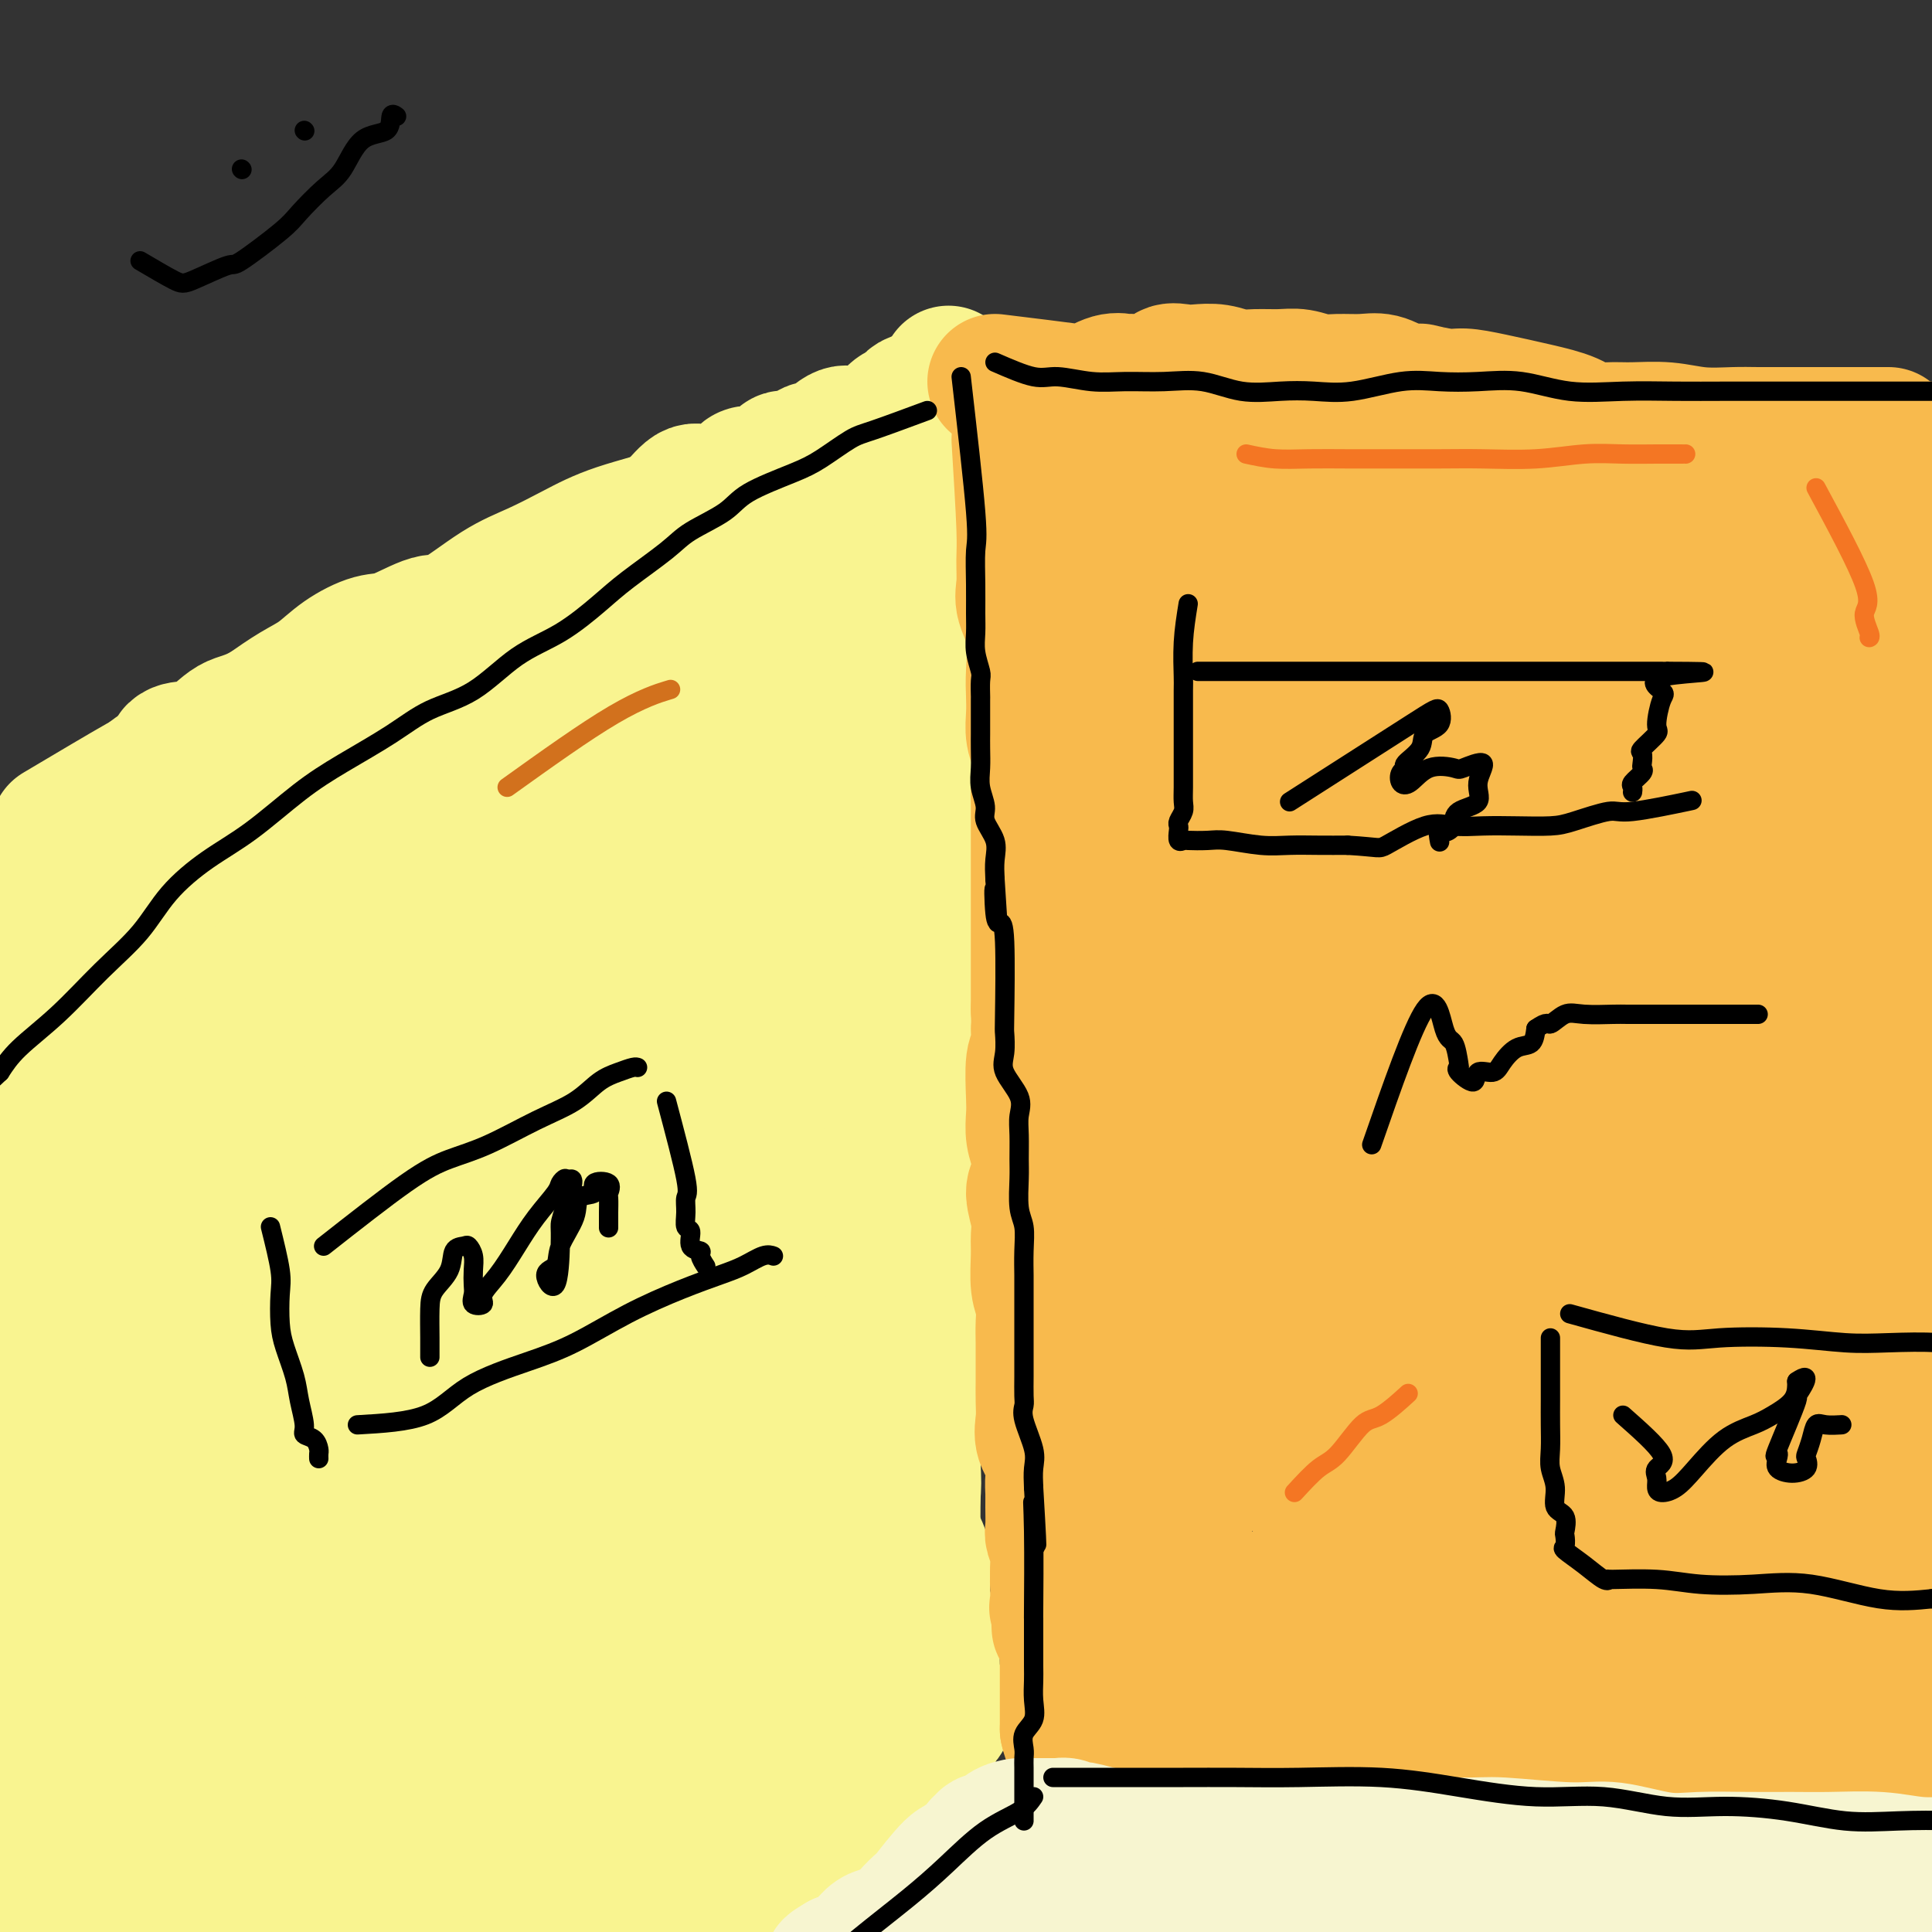 <svg viewBox='0 0 400 400' version='1.1' xmlns='http://www.w3.org/2000/svg' xmlns:xlink='http://www.w3.org/1999/xlink'><rect x="0" y="0" width="400" height="400" fill="#333333" stroke="none"/><g fill='none' stroke='#F9F490' stroke-width='28' stroke-linecap='round' stroke-linejoin='round'><path d='M32,166c1.538,-0.958 3.075,-1.917 4,-2c0.925,-0.083 1.236,0.708 3,0c1.764,-0.708 4.979,-2.915 7,-4c2.021,-1.085 2.847,-1.046 4,-1c1.153,0.046 2.635,0.100 4,0c1.365,-0.100 2.615,-0.354 4,-1c1.385,-0.646 2.904,-1.682 4,-2c1.096,-0.318 1.769,0.083 3,0c1.231,-0.083 3.019,-0.651 4,-1c0.981,-0.349 1.154,-0.479 2,-1c0.846,-0.521 2.364,-1.433 4,-2c1.636,-0.567 3.389,-0.790 5,-1c1.611,-0.210 3.079,-0.407 4,-1c0.921,-0.593 1.296,-1.581 2,-2c0.704,-0.419 1.738,-0.268 4,-1c2.262,-0.732 5.753,-2.348 7,-3c1.247,-0.652 0.251,-0.340 1,0c0.749,0.340 3.242,0.709 5,0c1.758,-0.709 2.780,-2.497 4,-3c1.220,-0.503 2.636,0.277 4,0c1.364,-0.277 2.675,-1.613 4,-2c1.325,-0.387 2.664,0.175 4,0c1.336,-0.175 2.668,-1.088 4,-2'/><path d='M123,137c14.607,-5.004 5.625,-3.013 3,-2c-2.625,1.013 1.109,1.049 4,0c2.891,-1.049 4.941,-3.184 6,-4c1.059,-0.816 1.128,-0.314 2,0c0.872,0.314 2.548,0.440 4,0c1.452,-0.440 2.680,-1.445 4,-2c1.320,-0.555 2.733,-0.658 4,-1c1.267,-0.342 2.387,-0.923 3,-1c0.613,-0.077 0.721,0.348 2,0c1.279,-0.348 3.731,-1.470 5,-2c1.269,-0.530 1.354,-0.467 2,-1c0.646,-0.533 1.854,-1.661 3,-2c1.146,-0.339 2.232,0.112 3,0c0.768,-0.112 1.220,-0.785 2,-1c0.780,-0.215 1.888,0.029 3,0c1.112,-0.029 2.228,-0.333 3,-1c0.772,-0.667 1.199,-1.699 2,-2c0.801,-0.301 1.976,0.130 3,0c1.024,-0.130 1.896,-0.819 3,-1c1.104,-0.181 2.442,0.148 3,0c0.558,-0.148 0.338,-0.772 1,-1c0.662,-0.228 2.205,-0.061 3,0c0.795,0.061 0.842,0.017 1,0c0.158,-0.017 0.428,-0.005 1,0c0.572,0.005 1.446,0.004 2,0c0.554,-0.004 0.788,-0.011 1,0c0.212,0.011 0.403,0.042 1,0c0.597,-0.042 1.599,-0.155 2,0c0.401,0.155 0.200,0.577 0,1'/><path d='M199,117c3.221,0.333 0.773,1.667 0,3c-0.773,1.333 0.128,2.666 0,4c-0.128,1.334 -1.286,2.669 -2,4c-0.714,1.331 -0.983,2.659 -1,4c-0.017,1.341 0.220,2.695 0,4c-0.220,1.305 -0.895,2.560 -1,4c-0.105,1.440 0.360,3.066 0,5c-0.360,1.934 -1.547,4.177 -2,6c-0.453,1.823 -0.173,3.225 0,5c0.173,1.775 0.239,3.923 0,6c-0.239,2.077 -0.782,4.084 -1,6c-0.218,1.916 -0.111,3.740 0,6c0.111,2.260 0.226,4.954 0,7c-0.226,2.046 -0.792,3.444 -1,5c-0.208,1.556 -0.056,3.271 0,5c0.056,1.729 0.017,3.473 0,6c-0.017,2.527 -0.012,5.836 0,8c0.012,2.164 0.031,3.182 0,5c-0.031,1.818 -0.113,4.434 0,7c0.113,2.566 0.422,5.080 0,7c-0.422,1.920 -1.576,3.245 -2,5c-0.424,1.755 -0.117,3.941 0,6c0.117,2.059 0.045,3.991 0,6c-0.045,2.009 -0.064,4.094 0,6c0.064,1.906 0.212,3.634 0,5c-0.212,1.366 -0.785,2.371 -1,4c-0.215,1.629 -0.071,3.881 0,6c0.071,2.119 0.071,4.104 0,6c-0.071,1.896 -0.211,3.703 0,6c0.211,2.297 0.775,5.085 1,7c0.225,1.915 0.113,2.958 0,4'/><path d='M189,285c-0.619,21.671 -0.166,8.849 0,5c0.166,-3.849 0.044,1.274 0,4c-0.044,2.726 -0.012,3.053 0,4c0.012,0.947 0.003,2.513 0,4c-0.003,1.487 -0.000,2.894 0,4c0.000,1.106 -0.002,1.913 0,3c0.002,1.087 0.008,2.456 0,4c-0.008,1.544 -0.030,3.263 0,4c0.030,0.737 0.113,0.493 0,1c-0.113,0.507 -0.423,1.764 0,3c0.423,1.236 1.577,2.452 2,3c0.423,0.548 0.114,0.427 0,1c-0.114,0.573 -0.031,1.840 0,3c0.031,1.160 0.012,2.213 0,3c-0.012,0.787 -0.017,1.307 0,2c0.017,0.693 0.058,1.558 0,2c-0.058,0.442 -0.213,0.459 0,1c0.213,0.541 0.794,1.605 1,3c0.206,1.395 0.037,3.121 0,4c-0.037,0.879 0.057,0.912 0,1c-0.057,0.088 -0.264,0.231 0,1c0.264,0.769 0.999,2.165 1,3c0.001,0.835 -0.730,1.109 0,2c0.730,0.891 2.923,2.397 3,4c0.077,1.603 -1.961,3.301 -4,5'/><path d='M192,359c-1.119,1.487 -1.916,2.704 -3,4c-1.084,1.296 -2.455,2.672 -4,4c-1.545,1.328 -3.264,2.609 -5,4c-1.736,1.391 -3.488,2.892 -6,4c-2.512,1.108 -5.785,1.824 -8,4c-2.215,2.176 -3.371,5.811 -6,7c-2.629,1.189 -6.731,-0.067 -10,1c-3.269,1.067 -5.704,4.456 -8,7c-2.296,2.544 -4.453,4.241 -7,6c-2.547,1.759 -5.485,3.580 -8,5c-2.515,1.420 -4.606,2.438 -7,4c-2.394,1.562 -5.091,3.669 -7,5c-1.909,1.331 -3.030,1.888 -5,3c-1.970,1.112 -4.788,2.779 -7,4c-2.212,1.221 -3.818,1.997 -5,3c-1.182,1.003 -1.938,2.234 -3,3c-1.062,0.766 -2.428,1.067 -3,2c-0.572,0.933 -0.349,2.497 -1,3c-0.651,0.503 -2.175,-0.057 -3,0c-0.825,0.057 -0.950,0.731 -1,1c-0.050,0.269 -0.025,0.135 0,0'/><path d='M141,135c-3.625,1.754 -7.250,3.509 -10,5c-2.750,1.491 -4.625,2.720 -7,4c-2.375,1.280 -5.249,2.613 -8,4c-2.751,1.387 -5.378,2.829 -8,4c-2.622,1.171 -5.240,2.070 -8,4c-2.760,1.930 -5.662,4.890 -8,6c-2.338,1.110 -4.111,0.370 -7,1c-2.889,0.630 -6.895,2.630 -10,4c-3.105,1.370 -5.309,2.109 -8,4c-2.691,1.891 -5.869,4.932 -9,7c-3.131,2.068 -6.214,3.161 -10,5c-3.786,1.839 -8.274,4.423 -11,7c-2.726,2.577 -3.689,5.148 -6,8c-2.311,2.852 -5.971,5.987 -10,8c-4.029,2.013 -8.428,2.904 -11,4c-2.572,1.096 -3.319,2.395 -4,3c-0.681,0.605 -1.297,0.515 -2,1c-0.703,0.485 -1.493,1.544 -2,2c-0.507,0.456 -0.730,0.310 -2,1c-1.270,0.690 -3.588,2.216 -5,3c-1.412,0.784 -1.919,0.827 -2,1c-0.081,0.173 0.262,0.478 1,0c0.738,-0.478 1.869,-1.739 3,-3'/><path d='M-3,218c1.190,-0.570 3.165,-0.996 4,-1c0.835,-0.004 0.531,0.412 1,0c0.469,-0.412 1.711,-1.654 3,-3c1.289,-1.346 2.625,-2.795 4,-4c1.375,-1.205 2.787,-2.165 5,-4c2.213,-1.835 5.225,-4.546 7,-6c1.775,-1.454 2.311,-1.652 4,-3c1.689,-1.348 4.529,-3.846 7,-6c2.471,-2.154 4.571,-3.965 7,-6c2.429,-2.035 5.187,-4.294 8,-6c2.813,-1.706 5.683,-2.861 9,-5c3.317,-2.139 7.082,-5.264 10,-8c2.918,-2.736 4.988,-5.084 8,-6c3.012,-0.916 6.965,-0.400 10,-1c3.035,-0.600 5.153,-2.314 6,-3c0.847,-0.686 0.424,-0.343 0,0'/><path d='M181,114c-6.149,1.667 -12.298,3.334 -16,4c-3.702,0.666 -4.957,0.331 -7,0c-2.043,-0.331 -4.872,-0.658 -7,0c-2.128,0.658 -3.553,2.303 -6,3c-2.447,0.697 -5.915,0.448 -9,1c-3.085,0.552 -5.788,1.905 -8,3c-2.212,1.095 -3.933,1.933 -6,3c-2.067,1.067 -4.481,2.362 -7,3c-2.519,0.638 -5.144,0.618 -8,2c-2.856,1.382 -5.944,4.168 -9,6c-3.056,1.832 -6.080,2.712 -9,4c-2.920,1.288 -5.738,2.984 -9,5c-3.262,2.016 -6.970,4.351 -10,6c-3.030,1.649 -5.384,2.611 -8,4c-2.616,1.389 -5.494,3.203 -8,5c-2.506,1.797 -4.639,3.576 -7,5c-2.361,1.424 -4.950,2.494 -7,4c-2.050,1.506 -3.562,3.447 -5,5c-1.438,1.553 -2.802,2.717 -4,4c-1.198,1.283 -2.230,2.686 -4,4c-1.770,1.314 -4.279,2.538 -6,4c-1.721,1.462 -2.656,3.163 -4,4c-1.344,0.837 -3.098,0.811 -4,1c-0.902,0.189 -0.951,0.595 -1,1'/><path d='M12,195c-4.737,3.943 -2.579,2.302 -2,2c0.579,-0.302 -0.420,0.735 -1,1c-0.580,0.265 -0.740,-0.242 -1,0c-0.260,0.242 -0.620,1.234 -2,2c-1.380,0.766 -3.781,1.307 -5,2c-1.219,0.693 -1.256,1.537 -1,2c0.256,0.463 0.806,0.545 0,1c-0.806,0.455 -2.967,1.283 -3,1c-0.033,-0.283 2.064,-1.678 3,-2c0.936,-0.322 0.711,0.428 2,0c1.289,-0.428 4.090,-2.033 6,-4c1.910,-1.967 2.928,-4.296 5,-6c2.072,-1.704 5.199,-2.785 7,-4c1.801,-1.215 2.278,-2.566 4,-4c1.722,-1.434 4.691,-2.951 7,-5c2.309,-2.049 3.957,-4.631 6,-7c2.043,-2.369 4.479,-4.527 7,-7c2.521,-2.473 5.127,-5.263 8,-7c2.873,-1.737 6.014,-2.421 9,-4c2.986,-1.579 5.819,-4.052 9,-6c3.181,-1.948 6.711,-3.370 10,-5c3.289,-1.630 6.336,-3.468 9,-6c2.664,-2.532 4.943,-5.759 8,-7c3.057,-1.241 6.892,-0.498 10,-1c3.108,-0.502 5.491,-2.251 8,-4c2.509,-1.749 5.146,-3.500 8,-5c2.854,-1.500 5.927,-2.750 9,-4'/><path d='M132,118c5.156,-2.346 5.547,-1.712 7,-2c1.453,-0.288 3.968,-1.500 6,-3c2.032,-1.500 3.583,-3.288 5,-4c1.417,-0.712 2.702,-0.346 4,-1c1.298,-0.654 2.610,-2.327 4,-3c1.390,-0.673 2.858,-0.347 4,-1c1.142,-0.653 1.959,-2.284 3,-3c1.041,-0.716 2.308,-0.518 3,-1c0.692,-0.482 0.810,-1.645 1,-2c0.190,-0.355 0.450,0.098 1,0c0.550,-0.098 1.388,-0.748 2,-1c0.612,-0.252 0.999,-0.105 1,0c0.001,0.105 -0.383,0.170 -1,0c-0.617,-0.170 -1.467,-0.573 -3,0c-1.533,0.573 -3.747,2.123 -7,3c-3.253,0.877 -7.543,1.081 -11,2c-3.457,0.919 -6.079,2.553 -10,4c-3.921,1.447 -9.140,2.708 -13,4c-3.860,1.292 -6.360,2.616 -9,4c-2.640,1.384 -5.420,2.826 -8,4c-2.580,1.174 -4.960,2.078 -8,4c-3.040,1.922 -6.738,4.863 -9,6c-2.262,1.137 -3.087,0.472 -5,1c-1.913,0.528 -4.915,2.251 -7,3c-2.085,0.749 -3.252,0.524 -5,1c-1.748,0.476 -4.077,1.653 -6,3c-1.923,1.347 -3.441,2.863 -5,4c-1.559,1.137 -3.160,1.896 -5,3c-1.840,1.104 -3.920,2.552 -6,4'/><path d='M55,147c-3.810,2.154 -5.334,2.038 -7,3c-1.666,0.962 -3.474,3.001 -5,4c-1.526,0.999 -2.770,0.960 -4,1c-1.230,0.040 -2.446,0.161 -3,1c-0.554,0.839 -0.445,2.397 -1,3c-0.555,0.603 -1.773,0.251 -3,1c-1.227,0.749 -2.463,2.598 -4,4c-1.537,1.402 -3.375,2.355 -4,3c-0.625,0.645 -0.038,0.980 0,1c0.038,0.020 -0.475,-0.275 -1,0c-0.525,0.275 -1.064,1.119 -2,2c-0.936,0.881 -2.271,1.798 -3,2c-0.729,0.202 -0.854,-0.311 -1,0c-0.146,0.311 -0.313,1.445 -1,2c-0.687,0.555 -1.896,0.530 -3,1c-1.104,0.470 -2.105,1.434 -3,2c-0.895,0.566 -1.684,0.733 -2,1c-0.316,0.267 -0.158,0.633 0,1'/><path d='M8,179c-4.722,4.017 -2.526,2.559 -2,2c0.526,-0.559 -0.618,-0.217 -1,0c-0.382,0.217 -0.001,0.311 -1,1c-0.999,0.689 -3.376,1.972 -4,3c-0.624,1.028 0.505,1.800 1,2c0.495,0.200 0.355,-0.171 1,0c0.645,0.171 2.074,0.886 4,-1c1.926,-1.886 4.349,-6.372 7,-8c2.651,-1.628 5.532,-0.399 8,-1c2.468,-0.601 4.524,-3.033 7,-5c2.476,-1.967 5.372,-3.470 8,-5c2.628,-1.530 4.990,-3.087 8,-5c3.010,-1.913 6.669,-4.181 10,-6c3.331,-1.819 6.332,-3.190 9,-5c2.668,-1.810 5.001,-4.061 8,-6c2.999,-1.939 6.662,-3.568 10,-5c3.338,-1.432 6.350,-2.667 9,-4c2.650,-1.333 4.937,-2.764 8,-4c3.063,-1.236 6.901,-2.277 10,-4c3.099,-1.723 5.460,-4.126 8,-6c2.540,-1.874 5.258,-3.218 8,-4c2.742,-0.782 5.508,-1.004 8,-2c2.492,-0.996 4.709,-2.768 7,-4c2.291,-1.232 4.654,-1.923 7,-3c2.346,-1.077 4.673,-2.538 7,-4'/><path d='M153,105c14.022,-6.780 8.078,-3.729 7,-3c-1.078,0.729 2.710,-0.864 5,-2c2.290,-1.136 3.082,-1.816 5,-3c1.918,-1.184 4.961,-2.873 7,-4c2.039,-1.127 3.075,-1.691 4,-2c0.925,-0.309 1.740,-0.363 2,0c0.260,0.363 -0.036,1.143 0,2c0.036,0.857 0.405,1.792 0,4c-0.405,2.208 -1.584,5.688 -2,7c-0.416,1.312 -0.068,0.454 0,1c0.068,0.546 -0.143,2.496 0,5c0.143,2.504 0.641,5.562 0,10c-0.641,4.438 -2.422,10.258 -3,16c-0.578,5.742 0.048,11.408 0,18c-0.048,6.592 -0.771,14.112 -1,21c-0.229,6.888 0.034,13.144 0,20c-0.034,6.856 -0.365,14.311 -1,21c-0.635,6.689 -1.574,12.611 -2,19c-0.426,6.389 -0.339,13.245 -1,20c-0.661,6.755 -2.068,13.411 -3,20c-0.932,6.589 -1.387,13.113 -2,20c-0.613,6.887 -1.384,14.137 -2,21c-0.616,6.863 -1.075,13.339 -2,19c-0.925,5.661 -2.314,10.509 -3,15c-0.686,4.491 -0.668,8.627 -1,12c-0.332,3.373 -1.012,5.985 -2,8c-0.988,2.015 -2.282,3.433 -3,4c-0.718,0.567 -0.859,0.284 -1,0'/><path d='M154,374c-1.155,1.954 -1.042,0.838 -1,0c0.042,-0.838 0.012,-1.398 0,-2c-0.012,-0.602 -0.005,-1.247 0,-2c0.005,-0.753 0.007,-1.615 0,-2c-0.007,-0.385 -0.023,-0.294 0,-1c0.023,-0.706 0.087,-2.207 0,-3c-0.087,-0.793 -0.324,-0.876 0,-1c0.324,-0.124 1.208,-0.289 0,-1c-1.208,-0.711 -4.509,-1.967 -6,-2c-1.491,-0.033 -1.173,1.159 -2,3c-0.827,1.841 -2.801,4.332 -6,8c-3.199,3.668 -7.623,8.513 -11,14c-3.377,5.487 -5.706,11.616 -9,17c-3.294,5.384 -7.553,10.025 -11,14c-3.447,3.975 -6.081,7.286 -8,9c-1.919,1.714 -3.124,1.832 -4,3c-0.876,1.168 -1.423,3.387 -2,1c-0.577,-2.387 -1.184,-9.378 0,-20c1.184,-10.622 4.160,-24.873 7,-39c2.840,-14.127 5.546,-28.130 8,-41c2.454,-12.870 4.657,-24.608 8,-34c3.343,-9.392 7.827,-16.436 11,-23c3.173,-6.564 5.036,-12.646 7,-17c1.964,-4.354 4.029,-6.980 6,-10c1.971,-3.020 3.849,-6.434 4,-5c0.151,1.434 -1.424,7.717 -3,14'/><path d='M142,254c-0.875,8.967 -1.561,24.385 -4,39c-2.439,14.615 -6.631,28.429 -10,42c-3.369,13.571 -5.914,26.901 -9,39c-3.086,12.099 -6.713,22.969 -10,31c-3.287,8.031 -6.234,13.223 -8,17c-1.766,3.777 -2.351,6.137 -3,7c-0.649,0.863 -1.361,0.227 -2,-2c-0.639,-2.227 -1.204,-6.047 0,-18c1.204,-11.953 4.177,-32.039 7,-51c2.823,-18.961 5.495,-36.795 9,-53c3.505,-16.205 7.842,-30.779 12,-41c4.158,-10.221 8.139,-16.090 10,-20c1.861,-3.910 1.604,-5.862 2,-7c0.396,-1.138 1.445,-1.463 2,-1c0.555,0.463 0.618,1.712 -2,9c-2.618,7.288 -7.915,20.613 -13,34c-5.085,13.387 -9.958,26.836 -15,41c-5.042,14.164 -10.253,29.043 -15,42c-4.747,12.957 -9.032,23.990 -13,33c-3.968,9.010 -7.620,15.995 -10,21c-2.380,5.005 -3.486,8.031 -4,6c-0.514,-2.031 -0.434,-9.117 0,-20c0.434,-10.883 1.223,-25.563 3,-40c1.777,-14.437 4.543,-28.631 8,-41c3.457,-12.369 7.607,-22.913 11,-32c3.393,-9.087 6.031,-16.717 8,-21c1.969,-4.283 3.270,-5.220 4,-6c0.730,-0.780 0.889,-1.402 1,-2c0.111,-0.598 0.175,-1.171 0,3c-0.175,4.171 -0.587,13.085 -1,22'/><path d='M100,285c-0.537,10.009 -1.879,23.530 -4,36c-2.121,12.470 -5.022,23.887 -7,35c-1.978,11.113 -3.033,21.923 -5,31c-1.967,9.077 -4.844,16.423 -7,23c-2.156,6.577 -3.589,12.386 -4,11c-0.411,-1.386 0.201,-9.967 0,-24c-0.201,-14.033 -1.213,-33.517 0,-52c1.213,-18.483 4.653,-35.965 7,-52c2.347,-16.035 3.601,-30.624 6,-41c2.399,-10.376 5.943,-16.539 8,-21c2.057,-4.461 2.628,-7.220 3,-7c0.372,0.220 0.546,3.421 0,13c-0.546,9.579 -1.814,25.538 -4,41c-2.186,15.462 -5.292,30.426 -8,46c-2.708,15.574 -5.019,31.756 -8,47c-2.981,15.244 -6.633,29.549 -10,42c-3.367,12.451 -6.449,23.049 -8,30c-1.551,6.951 -1.571,10.254 -3,12c-1.429,1.746 -4.268,1.936 -6,-10c-1.732,-11.936 -2.357,-35.999 -3,-60c-0.643,-24.001 -1.304,-47.939 -1,-72c0.304,-24.061 1.573,-48.243 4,-69c2.427,-20.757 6.012,-38.087 9,-50c2.988,-11.913 5.378,-18.408 7,-22c1.622,-3.592 2.476,-4.283 3,-5c0.524,-0.717 0.718,-1.462 1,3c0.282,4.462 0.652,14.132 0,28c-0.652,13.868 -2.326,31.934 -4,50'/><path d='M66,248c-1.362,21.588 -3.268,35.058 -5,50c-1.732,14.942 -3.290,31.356 -5,45c-1.710,13.644 -3.572,24.519 -6,34c-2.428,9.481 -5.422,17.568 -8,17c-2.578,-0.568 -4.740,-9.791 -7,-24c-2.260,-14.209 -4.618,-33.402 -6,-53c-1.382,-19.598 -1.789,-39.600 -2,-55c-0.211,-15.400 -0.228,-26.198 0,-34c0.228,-7.802 0.699,-12.608 1,-15c0.301,-2.392 0.431,-2.370 1,-3c0.569,-0.630 1.578,-1.912 2,3c0.422,4.912 0.256,16.018 1,28c0.744,11.982 2.399,24.842 3,37c0.601,12.158 0.148,23.615 0,34c-0.148,10.385 0.011,19.697 0,29c-0.011,9.303 -0.190,18.595 0,26c0.190,7.405 0.748,12.922 0,16c-0.748,3.078 -2.803,3.718 -4,3c-1.197,-0.718 -1.535,-2.794 -4,-12c-2.465,-9.206 -7.055,-25.544 -9,-39c-1.945,-13.456 -1.243,-24.031 -1,-34c0.243,-9.969 0.027,-19.333 0,-26c-0.027,-6.667 0.134,-10.638 0,-13c-0.134,-2.362 -0.564,-3.114 0,-4c0.564,-0.886 2.124,-1.906 3,-2c0.876,-0.094 1.070,0.738 1,6c-0.070,5.262 -0.403,14.955 0,25c0.403,10.045 1.544,20.441 2,30c0.456,9.559 0.228,18.279 0,27'/><path d='M23,344c0.465,18.641 0.126,21.242 0,26c-0.126,4.758 -0.040,11.672 0,15c0.040,3.328 0.033,3.069 0,2c-0.033,-1.069 -0.092,-2.950 -2,-12c-1.908,-9.050 -5.667,-25.271 -7,-40c-1.333,-14.729 -0.242,-27.968 0,-41c0.242,-13.032 -0.367,-25.859 0,-35c0.367,-9.141 1.708,-14.597 3,-20c1.292,-5.403 2.535,-10.752 3,-10c0.465,0.752 0.151,7.605 0,16c-0.151,8.395 -0.140,18.330 0,29c0.140,10.670 0.408,22.074 0,34c-0.408,11.926 -1.493,24.373 -3,36c-1.507,11.627 -3.435,22.432 -5,31c-1.565,8.568 -2.768,14.897 -4,19c-1.232,4.103 -2.494,5.979 -3,7c-0.506,1.021 -0.257,1.186 -1,-6c-0.743,-7.186 -2.479,-21.724 -3,-36c-0.521,-14.276 0.173,-28.290 0,-43c-0.173,-14.710 -1.212,-30.115 0,-42c1.212,-11.885 4.675,-20.248 7,-27c2.325,-6.752 3.510,-11.891 5,-15c1.490,-3.109 3.283,-4.186 4,-4c0.717,0.186 0.358,1.635 0,4c-0.358,2.365 -0.714,5.644 0,13c0.714,7.356 2.500,18.788 3,30c0.500,11.212 -0.286,22.203 0,33c0.286,10.797 1.643,21.398 3,32'/><path d='M23,340c1.040,22.156 0.642,21.544 0,26c-0.642,4.456 -1.526,13.978 -2,19c-0.474,5.022 -0.537,5.545 -1,6c-0.463,0.455 -1.325,0.843 0,-8c1.325,-8.843 4.838,-26.918 7,-47c2.162,-20.082 2.974,-42.170 6,-61c3.026,-18.830 8.267,-34.400 13,-48c4.733,-13.600 8.958,-25.230 13,-33c4.042,-7.770 7.901,-11.681 11,-13c3.099,-1.319 5.438,-0.046 7,0c1.562,0.046 2.345,-1.134 3,1c0.655,2.134 1.181,7.582 1,18c-0.181,10.418 -1.069,25.808 -1,40c0.069,14.192 1.094,27.188 0,39c-1.094,11.812 -4.306,22.441 -6,31c-1.694,8.559 -1.868,15.049 -3,19c-1.132,3.951 -3.221,5.363 -4,7c-0.779,1.637 -0.247,3.498 0,-1c0.247,-4.498 0.210,-15.355 2,-29c1.790,-13.645 5.406,-30.079 9,-44c3.594,-13.921 7.167,-25.328 11,-35c3.833,-9.672 7.927,-17.608 12,-23c4.073,-5.392 8.124,-8.238 10,-10c1.876,-1.762 1.577,-2.438 2,-3c0.423,-0.562 1.569,-1.010 2,2c0.431,3.010 0.147,9.477 0,17c-0.147,7.523 -0.155,16.101 0,25c0.155,8.899 0.475,18.117 0,27c-0.475,8.883 -1.743,17.430 -3,23c-1.257,5.570 -2.502,8.163 -3,9c-0.498,0.837 -0.249,-0.081 0,-1'/><path d='M109,293c-1.282,-1.381 -1.486,-20.335 0,-37c1.486,-16.665 4.663,-31.041 7,-46c2.337,-14.959 3.835,-30.499 7,-42c3.165,-11.501 7.997,-18.962 11,-23c3.003,-4.038 4.177,-4.654 5,-6c0.823,-1.346 1.296,-3.421 2,0c0.704,3.421 1.641,12.339 2,25c0.359,12.661 0.141,29.066 0,44c-0.141,14.934 -0.203,28.397 0,42c0.203,13.603 0.672,27.347 -1,40c-1.672,12.653 -5.484,24.217 -7,34c-1.516,9.783 -0.737,17.787 -1,23c-0.263,5.213 -1.570,7.635 -3,9c-1.430,1.365 -2.984,1.674 -4,-5c-1.016,-6.674 -1.495,-20.330 -1,-38c0.495,-17.670 1.965,-39.354 4,-59c2.035,-19.646 4.636,-37.253 8,-52c3.364,-14.747 7.490,-26.635 11,-35c3.510,-8.365 6.403,-13.206 9,-15c2.597,-1.794 4.897,-0.542 6,-1c1.103,-0.458 1.009,-2.626 1,1c-0.009,3.626 0.069,13.046 0,25c-0.069,11.954 -0.283,26.442 -1,40c-0.717,13.558 -1.938,26.188 -4,38c-2.062,11.812 -4.966,22.808 -6,32c-1.034,9.192 -0.199,16.580 -1,23c-0.801,6.420 -3.240,11.872 -4,15c-0.760,3.128 0.157,3.931 0,4c-0.157,0.069 -1.388,-0.597 -2,-8c-0.612,-7.403 -0.603,-21.544 0,-36c0.603,-14.456 1.802,-29.228 3,-44'/><path d='M150,241c-0.031,-20.682 -0.607,-28.385 0,-36c0.607,-7.615 2.397,-15.140 4,-20c1.603,-4.860 3.018,-7.055 4,-8c0.982,-0.945 1.531,-0.639 2,0c0.469,0.639 0.858,1.611 1,10c0.142,8.389 0.037,24.196 0,38c-0.037,13.804 -0.007,25.604 0,38c0.007,12.396 -0.010,25.389 0,37c0.010,11.611 0.047,21.840 0,31c-0.047,9.160 -0.177,17.250 0,23c0.177,5.750 0.661,9.159 0,10c-0.661,0.841 -2.467,-0.887 -4,-10c-1.533,-9.113 -2.795,-25.610 -4,-42c-1.205,-16.390 -2.355,-32.672 -3,-46c-0.645,-13.328 -0.787,-23.700 0,-31c0.787,-7.300 2.501,-11.527 4,-15c1.499,-3.473 2.781,-6.192 4,-7c1.219,-0.808 2.373,0.296 3,0c0.627,-0.296 0.725,-1.993 1,0c0.275,1.993 0.725,7.677 2,14c1.275,6.323 3.375,13.286 4,20c0.625,6.714 -0.226,13.178 0,20c0.226,6.822 1.528,14.002 2,20c0.472,5.998 0.113,10.815 0,15c-0.113,4.185 0.019,7.737 0,11c-0.019,3.263 -0.191,6.235 0,8c0.191,1.765 0.744,2.321 2,4c1.256,1.679 3.216,4.480 4,6c0.784,1.520 0.392,1.760 0,2'/><path d='M176,333c0.928,2.612 0.249,3.143 0,4c-0.249,0.857 -0.067,2.041 0,3c0.067,0.959 0.018,1.692 0,3c-0.018,1.308 -0.005,3.190 0,4c0.005,0.810 0.001,0.546 0,1c-0.001,0.454 0.002,1.625 0,2c-0.002,0.375 -0.008,-0.046 0,1c0.008,1.046 0.030,3.559 0,5c-0.030,1.441 -0.111,1.812 0,2c0.111,0.188 0.415,0.194 0,1c-0.415,0.806 -1.550,2.411 -2,3c-0.450,0.589 -0.217,0.160 -1,0c-0.783,-0.160 -2.582,-0.053 -5,0c-2.418,0.053 -5.456,0.052 -8,0c-2.544,-0.052 -4.596,-0.155 -7,0c-2.404,0.155 -5.162,0.569 -8,0c-2.838,-0.569 -5.756,-2.120 -9,-3c-3.244,-0.880 -6.813,-1.089 -10,-3c-3.187,-1.911 -5.992,-5.524 -9,-9c-3.008,-3.476 -6.217,-6.814 -9,-11c-2.783,-4.186 -5.138,-9.218 -8,-14c-2.862,-4.782 -6.231,-9.313 -8,-14c-1.769,-4.687 -1.938,-9.531 -2,-13c-0.062,-3.469 -0.018,-5.563 0,-10c0.018,-4.437 0.009,-11.219 0,-18'/><path d='M90,267c-0.001,-9.425 0.996,-12.487 2,-17c1.004,-4.513 2.015,-10.478 4,-19c1.985,-8.522 4.944,-19.599 7,-26c2.056,-6.401 3.207,-8.124 4,-10c0.793,-1.876 1.226,-3.906 2,-6c0.774,-2.094 1.889,-4.251 3,-6c1.111,-1.749 2.219,-3.090 3,-5c0.781,-1.910 1.235,-4.390 2,-6c0.765,-1.610 1.843,-2.349 3,-4c1.157,-1.651 2.395,-4.213 3,-6c0.605,-1.787 0.577,-2.799 1,-4c0.423,-1.201 1.298,-2.592 2,-4c0.702,-1.408 1.232,-2.833 2,-4c0.768,-1.167 1.773,-2.076 2,-3c0.227,-0.924 -0.323,-1.864 0,-3c0.323,-1.136 1.521,-2.467 2,-3c0.479,-0.533 0.240,-0.266 0,0'/><path d='M12,172c6.818,-4.047 13.637,-8.095 17,-10c3.363,-1.905 3.271,-1.668 4,-2c0.729,-0.332 2.278,-1.232 4,-2c1.722,-0.768 3.616,-1.403 5,-2c1.384,-0.597 2.259,-1.156 4,-2c1.741,-0.844 4.348,-1.973 6,-3c1.652,-1.027 2.350,-1.953 4,-3c1.650,-1.047 4.252,-2.215 6,-3c1.748,-0.785 2.643,-1.186 4,-2c1.357,-0.814 3.175,-2.041 5,-3c1.825,-0.959 3.658,-1.649 6,-3c2.342,-1.351 5.192,-3.362 7,-4c1.808,-0.638 2.573,0.097 4,0c1.427,-0.097 3.517,-1.026 5,-2c1.483,-0.974 2.361,-1.993 4,-3c1.639,-1.007 4.040,-2.002 6,-3c1.960,-0.998 3.480,-1.999 5,-3'/><path d='M108,122c15.598,-8.053 6.593,-3.187 4,-2c-2.593,1.187 1.226,-1.307 4,-3c2.774,-1.693 4.502,-2.587 6,-3c1.498,-0.413 2.764,-0.347 4,-1c1.236,-0.653 2.440,-2.027 4,-3c1.560,-0.973 3.474,-1.546 5,-2c1.526,-0.454 2.664,-0.789 4,-2c1.336,-1.211 2.868,-3.300 4,-4c1.132,-0.700 1.862,-0.013 3,0c1.138,0.013 2.685,-0.650 4,-1c1.315,-0.350 2.399,-0.389 3,-1c0.601,-0.611 0.717,-1.794 2,-2c1.283,-0.206 3.731,0.564 5,0c1.269,-0.564 1.358,-2.464 2,-3c0.642,-0.536 1.837,0.291 3,0c1.163,-0.291 2.296,-1.700 3,-2c0.704,-0.300 0.980,0.509 2,0c1.020,-0.509 2.783,-2.337 4,-3c1.217,-0.663 1.889,-0.162 2,0c0.111,0.162 -0.338,-0.015 1,0c1.338,0.015 4.462,0.220 6,0c1.538,-0.220 1.491,-0.867 2,-1c0.509,-0.133 1.574,0.248 2,0c0.426,-0.248 0.213,-1.124 0,-2'/><path d='M187,87c7.034,-2.832 2.620,-2.413 1,-2c-1.620,0.413 -0.447,0.821 0,1c0.447,0.179 0.169,0.128 0,1c-0.169,0.872 -0.227,2.666 0,4c0.227,1.334 0.740,2.208 1,4c0.260,1.792 0.265,4.501 0,6c-0.265,1.499 -0.802,1.787 -1,7c-0.198,5.213 -0.057,15.349 0,20c0.057,4.651 0.029,3.815 0,5c-0.029,1.185 -0.060,4.389 0,7c0.060,2.611 0.212,4.629 0,7c-0.212,2.371 -0.789,5.095 -1,7c-0.211,1.905 -0.057,2.991 0,5c0.057,2.009 0.015,4.940 0,7c-0.015,2.060 -0.004,3.249 0,5c0.004,1.751 0.001,4.065 0,6c-0.001,1.935 -0.000,3.492 0,5c0.000,1.508 0.000,2.966 0,5c-0.000,2.034 -0.001,4.643 0,7c0.001,2.357 0.004,4.462 0,7c-0.004,2.538 -0.015,5.511 0,8c0.015,2.489 0.057,4.496 0,7c-0.057,2.504 -0.211,5.506 0,8c0.211,2.494 0.788,4.479 1,7c0.212,2.521 0.061,5.577 0,8c-0.061,2.423 -0.030,4.211 0,6'/><path d='M188,245c0.155,26.045 0.042,12.159 0,9c-0.042,-3.159 -0.012,4.410 0,9c0.012,4.590 0.007,6.201 0,9c-0.007,2.799 -0.015,6.787 0,10c0.015,3.213 0.055,5.650 0,8c-0.055,2.350 -0.203,4.611 0,7c0.203,2.389 0.759,4.904 1,7c0.241,2.096 0.169,3.772 0,6c-0.169,2.228 -0.433,5.007 0,7c0.433,1.993 1.565,3.200 2,5c0.435,1.800 0.173,4.192 0,6c-0.173,1.808 -0.257,3.031 0,4c0.257,0.969 0.853,1.685 1,3c0.147,1.315 -0.157,3.230 0,4c0.157,0.770 0.774,0.395 1,1c0.226,0.605 0.061,2.188 0,3c-0.061,0.812 -0.016,0.851 0,1c0.016,0.149 0.004,0.407 0,1c-0.004,0.593 -0.001,1.521 0,2c0.001,0.479 0.000,0.508 0,1c-0.000,0.492 -0.000,1.447 0,3c0.000,1.553 0.001,3.706 0,5c-0.001,1.294 -0.004,1.730 0,2c0.004,0.270 0.015,0.373 0,1c-0.015,0.627 -0.056,1.776 -1,3c-0.944,1.224 -2.793,2.522 -5,4c-2.207,1.478 -4.774,3.137 -7,5c-2.226,1.863 -4.113,3.932 -6,6'/><path d='M174,377c-3.972,3.693 -4.401,3.926 -6,5c-1.599,1.074 -4.368,2.989 -7,5c-2.632,2.011 -5.127,4.117 -7,6c-1.873,1.883 -3.125,3.541 -5,5c-1.875,1.459 -4.373,2.717 -6,4c-1.627,1.283 -2.385,2.591 -4,3c-1.615,0.409 -4.089,-0.082 -5,0c-0.911,0.082 -0.260,0.738 0,1c0.260,0.262 0.130,0.131 0,0'/><path d='M93,197c2.480,-5.365 4.960,-10.731 7,-14c2.040,-3.269 3.642,-4.443 5,-6c1.358,-1.557 2.474,-3.497 4,-6c1.526,-2.503 3.462,-5.567 4,-7c0.538,-1.433 -0.324,-1.233 0,-2c0.324,-0.767 1.833,-2.500 3,-4c1.167,-1.500 1.991,-2.768 3,-4c1.009,-1.232 2.203,-2.429 3,-4c0.797,-1.571 1.196,-3.515 2,-5c0.804,-1.485 2.013,-2.511 3,-4c0.987,-1.489 1.752,-3.441 3,-5c1.248,-1.559 2.980,-2.723 4,-4c1.020,-1.277 1.327,-2.665 2,-4c0.673,-1.335 1.713,-2.618 3,-4c1.287,-1.382 2.820,-2.863 4,-4c1.180,-1.137 2.006,-1.928 3,-3c0.994,-1.072 2.156,-2.423 3,-3c0.844,-0.577 1.369,-0.380 2,-1c0.631,-0.620 1.367,-2.058 2,-3c0.633,-0.942 1.162,-1.389 2,-2c0.838,-0.611 1.983,-1.386 3,-2c1.017,-0.614 1.905,-1.065 3,-2c1.095,-0.935 2.399,-2.353 3,-3c0.601,-0.647 0.501,-0.524 1,-1c0.499,-0.476 1.596,-1.551 3,-3c1.404,-1.449 3.115,-3.271 4,-4c0.885,-0.729 0.942,-0.364 1,0'/><path d='M173,93c5.386,-4.691 1.852,-0.918 1,0c-0.852,0.918 0.979,-1.018 2,-2c1.021,-0.982 1.233,-1.010 2,-1c0.767,0.010 2.090,0.057 3,0c0.910,-0.057 1.407,-0.218 2,-1c0.593,-0.782 1.283,-2.183 2,-3c0.717,-0.817 1.463,-1.048 2,-1c0.537,0.048 0.866,0.376 1,0c0.134,-0.376 0.074,-1.458 1,-2c0.926,-0.542 2.838,-0.546 4,0c1.162,0.546 1.575,1.642 2,2c0.425,0.358 0.862,-0.021 1,1c0.138,1.021 -0.023,3.442 0,5c0.023,1.558 0.230,2.251 0,4c-0.230,1.749 -0.898,4.552 -1,7c-0.102,2.448 0.362,4.542 0,7c-0.362,2.458 -1.551,5.280 -2,8c-0.449,2.720 -0.159,5.337 0,8c0.159,2.663 0.186,5.373 0,8c-0.186,2.627 -0.583,5.173 -1,8c-0.417,2.827 -0.852,5.937 -1,9c-0.148,3.063 -0.009,6.079 0,9c0.009,2.921 -0.113,5.748 0,9c0.113,3.252 0.461,6.929 0,10c-0.461,3.071 -1.730,5.535 -3,8'/><path d='M188,186c-1.086,17.162 -0.302,9.567 0,8c0.302,-1.567 0.123,2.895 0,8c-0.123,5.105 -0.191,10.853 0,14c0.191,3.147 0.640,3.693 0,6c-0.640,2.307 -2.367,6.376 -3,9c-0.633,2.624 -0.170,3.804 0,6c0.170,2.196 0.046,5.410 0,8c-0.046,2.590 -0.014,4.557 0,7c0.014,2.443 0.012,5.362 0,8c-0.012,2.638 -0.032,4.995 0,8c0.032,3.005 0.118,6.659 0,10c-0.118,3.341 -0.438,6.369 0,9c0.438,2.631 1.634,4.865 2,8c0.366,3.135 -0.097,7.172 0,11c0.097,3.828 0.754,7.446 1,10c0.246,2.554 0.080,4.043 0,6c-0.080,1.957 -0.074,4.382 0,7c0.074,2.618 0.216,5.428 0,8c-0.216,2.572 -0.790,4.906 -1,7c-0.210,2.094 -0.054,3.949 0,6c0.054,2.051 0.007,4.298 0,6c-0.007,1.702 0.026,2.859 0,4c-0.026,1.141 -0.110,2.264 0,3c0.110,0.736 0.414,1.083 0,1c-0.414,-0.083 -1.547,-0.595 -2,-1c-0.453,-0.405 -0.227,-0.702 0,-1'/><path d='M185,362c-0.471,3.528 -0.147,-0.152 0,-3c0.147,-2.848 0.117,-4.865 0,-8c-0.117,-3.135 -0.322,-7.387 0,-10c0.322,-2.613 1.169,-3.585 2,-10c0.831,-6.415 1.645,-18.273 2,-26c0.355,-7.727 0.252,-11.325 0,-15c-0.252,-3.675 -0.652,-7.429 0,-12c0.652,-4.571 2.357,-9.961 3,-14c0.643,-4.039 0.225,-6.727 0,-10c-0.225,-3.273 -0.257,-7.130 0,-11c0.257,-3.870 0.802,-7.751 1,-12c0.198,-4.249 0.049,-8.864 0,-13c-0.049,-4.136 0.001,-7.792 0,-12c-0.001,-4.208 -0.052,-8.969 0,-13c0.052,-4.031 0.209,-7.333 0,-11c-0.209,-3.667 -0.784,-7.699 -1,-11c-0.216,-3.301 -0.074,-5.871 0,-9c0.074,-3.129 0.080,-6.817 0,-10c-0.080,-3.183 -0.246,-5.860 0,-9c0.246,-3.140 0.903,-6.742 1,-10c0.097,-3.258 -0.367,-6.174 0,-9c0.367,-2.826 1.566,-5.564 2,-8c0.434,-2.436 0.102,-4.569 0,-7c-0.102,-2.431 0.025,-5.160 0,-7c-0.025,-1.840 -0.203,-2.793 0,-5c0.203,-2.207 0.786,-5.669 1,-7c0.214,-1.331 0.057,-0.532 0,-1c-0.057,-0.468 -0.015,-2.203 0,-3c0.015,-0.797 0.004,-0.656 0,-1c-0.004,-0.344 -0.002,-1.172 0,-2'/><path d='M196,83c0.667,-10.000 0.333,-5.000 0,0'/></g>
<g fill='none' stroke='#F8BA4D' stroke-width='28' stroke-linecap='round' stroke-linejoin='round'><path d='M206,79c6.408,0.784 12.816,1.569 16,2c3.184,0.431 3.144,0.510 4,0c0.856,-0.510 2.609,-1.608 4,-2c1.391,-0.392 2.420,-0.077 3,0c0.580,0.077 0.710,-0.084 2,0c1.290,0.084 3.741,0.414 5,0c1.259,-0.414 1.327,-1.571 2,-2c0.673,-0.429 1.953,-0.129 3,0c1.047,0.129 1.862,0.087 3,0c1.138,-0.087 2.600,-0.221 4,0c1.400,0.221 2.737,0.795 4,1c1.263,0.205 2.451,0.041 4,0c1.549,-0.041 3.460,0.042 5,0c1.540,-0.042 2.708,-0.209 4,0c1.292,0.209 2.708,0.794 4,1c1.292,0.206 2.460,0.035 4,0c1.540,-0.035 3.453,0.068 5,0c1.547,-0.068 2.728,-0.305 4,0c1.272,0.305 2.636,1.153 4,2'/><path d='M290,81c6.529,0.556 3.850,-0.055 4,0c0.150,0.055 3.128,0.777 5,1c1.872,0.223 2.639,-0.052 4,0c1.361,0.052 3.315,0.431 6,1c2.685,0.569 6.102,1.330 9,2c2.898,0.670 5.277,1.250 7,2c1.723,0.750 2.790,1.669 4,2c1.210,0.331 2.564,0.075 4,0c1.436,-0.075 2.955,0.033 5,0c2.045,-0.033 4.617,-0.205 7,0c2.383,0.205 4.576,0.787 7,1c2.424,0.213 5.078,0.057 7,0c1.922,-0.057 3.112,-0.015 5,0c1.888,0.015 4.474,0.004 7,0c2.526,-0.004 4.992,-0.001 7,0c2.008,0.001 3.557,0.000 5,0c1.443,-0.000 2.778,-0.000 4,0c1.222,0.000 2.329,0.000 3,0c0.671,-0.000 0.906,-0.000 1,0c0.094,0.000 0.047,0.000 0,0'/><path d='M211,91c0.427,6.943 0.854,13.886 1,18c0.146,4.114 0.011,5.398 0,7c-0.011,1.602 0.102,3.523 0,5c-0.102,1.477 -0.419,2.509 0,4c0.419,1.491 1.575,3.442 2,6c0.425,2.558 0.118,5.725 0,8c-0.118,2.275 -0.046,3.658 0,5c0.046,1.342 0.065,2.644 0,4c-0.065,1.356 -0.214,2.765 0,4c0.214,1.235 0.789,2.294 1,4c0.211,1.706 0.056,4.059 0,6c-0.056,1.941 -0.015,3.472 0,5c0.015,1.528 0.004,3.055 0,5c-0.004,1.945 -0.001,4.309 0,6c0.001,1.691 0.000,2.710 0,4c-0.000,1.290 -0.000,2.851 0,4c0.000,1.149 0.000,1.885 0,3c-0.000,1.115 -0.000,2.608 0,4c0.000,1.392 0.000,2.682 0,4c-0.000,1.318 -0.000,2.662 0,4c0.000,1.338 0.000,2.668 0,4c-0.000,1.332 -0.000,2.666 0,4'/><path d='M215,209c0.603,19.017 0.109,7.559 0,4c-0.109,-3.559 0.166,0.782 0,3c-0.166,2.218 -0.773,2.314 -1,4c-0.227,1.686 -0.074,4.962 0,7c0.074,2.038 0.067,2.837 0,4c-0.067,1.163 -0.196,2.691 0,4c0.196,1.309 0.718,2.398 1,4c0.282,1.602 0.325,3.717 0,5c-0.325,1.283 -1.016,1.732 -1,3c0.016,1.268 0.740,3.353 1,5c0.260,1.647 0.056,2.856 0,4c-0.056,1.144 0.038,2.224 0,4c-0.038,1.776 -0.206,4.249 0,6c0.206,1.751 0.787,2.778 1,4c0.213,1.222 0.057,2.637 0,4c-0.057,1.363 -0.015,2.675 0,4c0.015,1.325 0.002,2.665 0,4c-0.002,1.335 0.007,2.667 0,4c-0.007,1.333 -0.030,2.667 0,4c0.030,1.333 0.113,2.664 0,4c-0.113,1.336 -0.423,2.677 0,4c0.423,1.323 1.578,2.627 2,4c0.422,1.373 0.112,2.814 0,4c-0.112,1.186 -0.026,2.116 0,3c0.026,0.884 -0.007,1.720 0,3c0.007,1.280 0.054,3.003 0,4c-0.054,0.997 -0.210,1.267 0,2c0.210,0.733 0.787,1.928 1,3c0.213,1.072 0.061,2.021 0,3c-0.061,0.979 -0.030,1.990 0,3'/><path d='M219,327c0.610,18.614 0.135,6.150 0,2c-0.135,-4.150 0.069,0.014 0,2c-0.069,1.986 -0.411,1.793 0,2c0.411,0.207 1.574,0.815 2,2c0.426,1.185 0.114,2.947 0,4c-0.114,1.053 -0.031,1.398 0,2c0.031,0.602 0.008,1.461 0,2c-0.008,0.539 -0.002,0.757 0,1c0.002,0.243 0.001,0.509 0,1c-0.001,0.491 -0.000,1.206 0,2c0.000,0.794 0.000,1.669 0,3c-0.000,1.331 -0.000,3.120 0,4c0.000,0.880 0.000,0.852 0,1c-0.000,0.148 -0.000,0.471 0,1c0.000,0.529 0.000,1.265 0,2'/><path d='M221,358c1.034,5.041 2.620,2.142 4,1c1.380,-1.142 2.553,-0.527 4,0c1.447,0.527 3.168,0.964 6,1c2.832,0.036 6.775,-0.331 10,0c3.225,0.331 5.731,1.360 9,2c3.269,0.640 7.301,0.889 10,1c2.699,0.111 4.066,0.082 7,0c2.934,-0.082 7.435,-0.218 11,0c3.565,0.218 6.192,0.791 10,1c3.808,0.209 8.795,0.056 10,0c1.205,-0.056 -1.374,-0.015 9,0c10.374,0.015 33.699,0.004 44,0c10.301,-0.004 7.576,-0.001 9,0c1.424,0.001 6.996,0.000 10,0c3.004,-0.000 3.439,-0.000 5,0c1.561,0.000 4.247,0.000 7,0c2.753,-0.000 5.573,-0.000 7,0c1.427,0.000 1.461,0.000 2,0c0.539,-0.000 1.583,-0.000 2,0c0.417,0.000 0.209,0.000 0,0'/><path d='M244,329c2.535,1.224 5.071,2.448 10,3c4.929,0.552 12.253,0.434 19,1c6.747,0.566 12.918,1.818 19,3c6.082,1.182 12.074,2.295 19,3c6.926,0.705 14.787,1.001 22,2c7.213,0.999 13.778,2.699 20,4c6.222,1.301 12.102,2.201 17,3c4.898,0.799 8.815,1.497 13,2c4.185,0.503 8.639,0.810 12,1c3.361,0.190 5.629,0.262 7,0c1.371,-0.262 1.843,-0.859 3,0c1.157,0.859 2.997,3.172 4,4c1.003,0.828 1.167,0.169 1,0c-0.167,-0.169 -0.665,0.151 -1,0c-0.335,-0.151 -0.508,-0.772 -1,-1c-0.492,-0.228 -1.302,-0.061 -2,0c-0.698,0.061 -1.283,0.016 -2,0c-0.717,-0.016 -1.567,-0.004 -3,0c-1.433,0.004 -3.450,0.001 -6,0c-2.550,-0.001 -5.632,-0.000 -8,0c-2.368,0.000 -4.022,0.000 -8,0c-3.978,-0.000 -10.279,-0.000 -16,0c-5.721,0.000 -10.860,0.000 -16,0'/><path d='M347,354c-13.051,-0.162 -14.680,-0.067 -19,0c-4.320,0.067 -11.332,0.106 -18,0c-6.668,-0.106 -12.994,-0.356 -18,0c-5.006,0.356 -8.694,1.319 -16,0c-7.306,-1.319 -18.232,-4.919 -24,-7c-5.768,-2.081 -6.378,-2.642 -8,-3c-1.622,-0.358 -4.256,-0.511 -6,-1c-1.744,-0.489 -2.599,-1.312 -4,-2c-1.401,-0.688 -3.347,-1.241 -4,-2c-0.653,-0.759 -0.014,-1.723 0,-2c0.014,-0.277 -0.597,0.133 0,-1c0.597,-1.133 2.401,-3.808 3,-5c0.599,-1.192 -0.008,-0.901 0,-3c0.008,-2.099 0.630,-6.587 1,-10c0.370,-3.413 0.487,-5.750 1,-10c0.513,-4.250 1.421,-10.413 2,-15c0.579,-4.587 0.829,-7.599 1,-15c0.171,-7.401 0.262,-19.190 0,-31c-0.262,-11.810 -0.878,-23.641 -1,-31c-0.122,-7.359 0.251,-10.245 0,-14c-0.251,-3.755 -1.125,-8.377 -2,-13'/><path d='M235,189c-0.481,-16.002 -0.185,-11.507 0,-12c0.185,-0.493 0.259,-5.975 0,-10c-0.259,-4.025 -0.852,-6.594 -1,-9c-0.148,-2.406 0.149,-4.648 0,-7c-0.149,-2.352 -0.744,-4.815 -1,-7c-0.256,-2.185 -0.174,-4.094 0,-5c0.174,-0.906 0.439,-0.809 0,-3c-0.439,-2.191 -1.582,-6.671 -2,-9c-0.418,-2.329 -0.112,-2.508 0,-3c0.112,-0.492 0.030,-1.296 0,-2c-0.030,-0.704 -0.008,-1.307 0,-2c0.008,-0.693 0.002,-1.476 0,-2c-0.002,-0.524 -0.001,-0.788 0,-1c0.001,-0.212 -0.000,-0.372 0,-1c0.000,-0.628 0.001,-1.726 0,-3c-0.001,-1.274 -0.003,-2.726 0,-4c0.003,-1.274 0.010,-2.369 0,-3c-0.010,-0.631 -0.039,-0.796 0,-1c0.039,-0.204 0.144,-0.446 0,-1c-0.144,-0.554 -0.539,-1.418 -1,-2c-0.461,-0.582 -0.989,-0.880 -1,-1c-0.011,-0.120 0.494,-0.060 1,0'/><path d='M230,101c-0.309,-13.612 1.419,-3.644 3,0c1.581,3.644 3.015,0.962 5,0c1.985,-0.962 4.520,-0.206 7,0c2.480,0.206 4.904,-0.140 7,0c2.096,0.140 3.863,0.767 6,1c2.137,0.233 4.644,0.074 7,0c2.356,-0.074 4.561,-0.062 7,0c2.439,0.062 5.112,0.174 7,0c1.888,-0.174 2.991,-0.635 5,0c2.009,0.635 4.925,2.366 7,3c2.075,0.634 3.308,0.170 5,0c1.692,-0.170 3.842,-0.046 5,0c1.158,0.046 1.325,0.012 2,0c0.675,-0.012 1.860,-0.004 3,0c1.140,0.004 2.237,0.002 3,0c0.763,-0.002 1.192,-0.004 2,0c0.808,0.004 1.994,0.015 3,0c1.006,-0.015 1.834,-0.057 3,0c1.166,0.057 2.672,0.211 4,0c1.328,-0.211 2.477,-0.789 4,-1c1.523,-0.211 3.420,-0.057 5,0c1.580,0.057 2.842,0.015 4,0c1.158,-0.015 2.212,-0.005 4,0c1.788,0.005 4.311,0.003 6,0c1.689,-0.003 2.546,-0.009 4,0c1.454,0.009 3.506,0.032 5,0c1.494,-0.032 2.431,-0.119 4,0c1.569,0.119 3.771,0.444 5,0c1.229,-0.444 1.485,-1.658 2,-2c0.515,-0.342 1.290,0.188 3,0c1.710,-0.188 4.355,-1.094 7,-2'/><path d='M374,100c2.192,-0.619 1.671,-0.166 2,0c0.329,0.166 1.506,0.045 2,0c0.494,-0.045 0.304,-0.013 1,0c0.696,0.013 2.280,0.007 3,0c0.720,-0.007 0.578,-0.016 1,0c0.422,0.016 1.410,0.059 2,0c0.590,-0.059 0.784,-0.218 1,0c0.216,0.218 0.454,0.813 1,1c0.546,0.187 1.398,-0.032 2,0c0.602,0.032 0.953,0.317 1,1c0.047,0.683 -0.209,1.764 0,2c0.209,0.236 0.882,-0.373 1,2c0.118,2.373 -0.319,7.727 0,12c0.319,4.273 1.393,7.466 2,11c0.607,3.534 0.748,7.409 0,12c-0.748,4.591 -2.383,9.899 -3,15c-0.617,5.101 -0.215,9.995 0,15c0.215,5.005 0.242,10.122 0,15c-0.242,4.878 -0.755,9.518 -1,14c-0.245,4.482 -0.223,8.807 0,13c0.223,4.193 0.645,8.253 0,12c-0.645,3.747 -2.359,7.180 -3,11c-0.641,3.820 -0.211,8.029 0,11c0.211,2.971 0.203,4.706 0,7c-0.203,2.294 -0.602,5.147 -1,8'/><path d='M385,262c-1.238,21.490 -0.332,8.715 0,6c0.332,-2.715 0.089,4.629 0,9c-0.089,4.371 -0.024,5.770 0,8c0.024,2.230 0.006,5.291 0,8c-0.006,2.709 -0.002,5.064 0,7c0.002,1.936 0.000,3.451 0,5c-0.000,1.549 -0.000,3.131 0,5c0.000,1.869 0.000,4.023 0,6c-0.000,1.977 -0.000,3.775 0,5c0.000,1.225 0.000,1.875 0,3c-0.000,1.125 -0.001,2.724 0,4c0.001,1.276 0.004,2.229 0,3c-0.004,0.771 -0.016,1.360 0,2c0.016,0.640 0.061,1.332 0,2c-0.061,0.668 -0.229,1.312 0,2c0.229,0.688 0.853,1.418 1,2c0.147,0.582 -0.184,1.015 0,1c0.184,-0.015 0.885,-0.478 1,-1c0.115,-0.522 -0.354,-1.105 0,-2c0.354,-0.895 1.531,-2.104 2,-4c0.469,-1.896 0.229,-4.479 0,-8c-0.229,-3.521 -0.446,-7.980 0,-12c0.446,-4.020 1.555,-7.601 2,-12c0.445,-4.399 0.224,-9.615 0,-14c-0.224,-4.385 -0.452,-7.938 0,-12c0.452,-4.062 1.583,-8.632 2,-12c0.417,-3.368 0.119,-5.534 0,-8c-0.119,-2.466 -0.060,-5.233 0,-8'/><path d='M393,247c0.731,-14.764 0.560,-8.675 0,-8c-0.560,0.675 -1.508,-4.063 -2,-8c-0.492,-3.937 -0.526,-7.071 0,-10c0.526,-2.929 1.613,-5.653 2,-9c0.387,-3.347 0.075,-7.319 0,-11c-0.075,-3.681 0.085,-7.072 0,-10c-0.085,-2.928 -0.417,-5.394 0,-8c0.417,-2.606 1.583,-5.352 2,-8c0.417,-2.648 0.083,-5.198 0,-7c-0.083,-1.802 0.083,-2.855 0,-6c-0.083,-3.145 -0.415,-8.381 0,-11c0.415,-2.619 1.575,-2.620 2,-4c0.425,-1.380 0.113,-4.140 0,-6c-0.113,-1.860 -0.026,-2.821 0,-4c0.026,-1.179 -0.007,-2.577 0,-4c0.007,-1.423 0.054,-2.871 0,-4c-0.054,-1.129 -0.211,-1.940 0,-4c0.211,-2.060 0.789,-5.369 1,-7c0.211,-1.631 0.056,-1.583 0,-2c-0.056,-0.417 -0.014,-1.300 0,-2c0.014,-0.700 0.000,-1.217 0,-2c-0.000,-0.783 0.014,-1.831 0,-3c-0.014,-1.169 -0.055,-2.459 0,-3c0.055,-0.541 0.205,-0.333 0,-1c-0.205,-0.667 -0.766,-2.210 -1,-3c-0.234,-0.790 -0.140,-0.828 0,-1c0.140,-0.172 0.326,-0.478 0,-1c-0.326,-0.522 -1.163,-1.261 -2,-2'/><path d='M395,98c-0.334,-3.211 0.330,-1.239 0,-1c-0.330,0.239 -1.654,-1.256 -2,-2c-0.346,-0.744 0.285,-0.737 0,-1c-0.285,-0.263 -1.487,-0.795 -2,-1c-0.513,-0.205 -0.337,-0.083 -1,0c-0.663,0.083 -2.166,0.128 -3,0c-0.834,-0.128 -1.000,-0.429 -2,0c-1.000,0.429 -2.834,1.586 -4,2c-1.166,0.414 -1.663,0.083 -2,0c-0.337,-0.083 -0.512,0.083 -1,0c-0.488,-0.083 -1.289,-0.415 -2,0c-0.711,0.415 -1.333,1.575 -2,2c-0.667,0.425 -1.381,0.114 -2,0c-0.619,-0.114 -1.144,-0.030 -2,0c-0.856,0.030 -2.042,0.008 -3,0c-0.958,-0.008 -1.690,-0.002 -3,0c-1.310,0.002 -3.200,0.000 -4,0c-0.800,-0.000 -0.509,0.002 -1,0c-0.491,-0.002 -1.763,-0.008 -3,0c-1.237,0.008 -2.439,0.030 -3,0c-0.561,-0.030 -0.480,-0.111 -1,0c-0.520,0.111 -1.640,0.415 -3,1c-1.360,0.585 -2.960,1.453 -4,2c-1.040,0.547 -1.520,0.774 -2,1'/><path d='M343,101c-7.222,1.234 -3.277,0.319 -2,0c1.277,-0.319 -0.114,-0.044 -1,0c-0.886,0.044 -1.266,-0.145 -2,0c-0.734,0.145 -1.823,0.624 -2,0c-0.177,-0.624 0.556,-2.349 1,-3c0.444,-0.651 0.597,-0.227 1,0c0.403,0.227 1.054,0.257 2,0c0.946,-0.257 2.186,-0.801 3,-1c0.814,-0.199 1.200,-0.051 2,0c0.800,0.051 2.013,0.007 3,0c0.987,-0.007 1.747,0.023 3,0c1.253,-0.023 2.998,-0.097 4,0c1.002,0.097 1.261,0.367 2,0c0.739,-0.367 1.959,-1.370 3,-2c1.041,-0.630 1.903,-0.887 3,-1c1.097,-0.113 2.430,-0.083 3,0c0.570,0.083 0.379,0.218 1,0c0.621,-0.218 2.056,-0.791 3,-1c0.944,-0.209 1.399,-0.056 2,0c0.601,0.056 1.350,0.015 2,0c0.650,-0.015 1.202,-0.004 2,0c0.798,0.004 1.843,0.001 3,0c1.157,-0.001 2.427,-0.000 3,0c0.573,0.000 0.449,0.000 1,0c0.551,-0.000 1.775,-0.000 3,0'/><path d='M386,93c7.319,-0.619 4.115,-0.166 3,0c-1.115,0.166 -0.143,0.044 1,0c1.143,-0.044 2.457,-0.012 3,0c0.543,0.012 0.315,0.004 1,0c0.685,-0.004 2.281,-0.004 3,0c0.719,0.004 0.559,0.012 1,0c0.441,-0.012 1.483,-0.043 2,0c0.517,0.043 0.510,0.159 2,1c1.490,0.841 4.477,2.408 6,3c1.523,0.592 1.584,0.210 2,0c0.416,-0.210 1.189,-0.249 2,0c0.811,0.249 1.660,0.785 2,1c0.340,0.215 0.170,0.107 0,0'/><path d='M375,127c-1.228,2.161 -2.457,4.321 -3,8c-0.543,3.679 -0.401,8.875 -2,15c-1.599,6.125 -4.940,13.177 -7,21c-2.060,7.823 -2.839,16.415 -4,26c-1.161,9.585 -2.704,20.161 -4,30c-1.296,9.839 -2.344,18.941 -3,27c-0.656,8.059 -0.918,15.074 -1,21c-0.082,5.926 0.018,10.762 0,15c-0.018,4.238 -0.154,7.876 0,10c0.154,2.124 0.599,2.732 0,4c-0.599,1.268 -2.243,3.194 -3,4c-0.757,0.806 -0.628,0.491 0,-2c0.628,-2.491 1.754,-7.157 3,-16c1.246,-8.843 2.610,-21.864 4,-35c1.390,-13.136 2.805,-26.387 5,-39c2.195,-12.613 5.169,-24.588 7,-33c1.831,-8.412 2.517,-13.260 3,-17c0.483,-3.740 0.761,-6.372 1,-8c0.239,-1.628 0.439,-2.253 1,-2c0.561,0.253 1.484,1.383 2,4c0.516,2.617 0.626,6.722 0,14c-0.626,7.278 -1.988,17.729 -4,28c-2.012,10.271 -4.673,20.361 -7,30c-2.327,9.639 -4.319,18.826 -6,28c-1.681,9.174 -3.052,18.335 -4,25c-0.948,6.665 -1.474,10.832 -2,15'/><path d='M351,300c-4.202,21.120 -3.207,10.919 -3,8c0.207,-2.919 -0.374,1.445 -1,0c-0.626,-1.445 -1.299,-8.700 -2,-14c-0.701,-5.300 -1.432,-8.645 -1,-36c0.432,-27.355 2.026,-78.719 3,-100c0.974,-21.281 1.326,-12.478 2,-10c0.674,2.478 1.669,-1.369 2,-3c0.331,-1.631 -0.001,-1.047 0,5c0.001,6.047 0.335,17.557 0,29c-0.335,11.443 -1.338,22.818 -2,34c-0.662,11.182 -0.982,22.171 -2,32c-1.018,9.829 -2.735,18.497 -4,26c-1.265,7.503 -2.077,13.842 -3,19c-0.923,5.158 -1.958,9.135 -3,11c-1.042,1.865 -2.092,1.618 -3,0c-0.908,-1.618 -1.674,-4.606 -2,-15c-0.326,-10.394 -0.211,-28.196 0,-46c0.211,-17.804 0.519,-35.612 2,-51c1.481,-15.388 4.135,-28.355 7,-38c2.865,-9.645 5.942,-15.966 8,-20c2.058,-4.034 3.098,-5.781 4,-7c0.902,-1.219 1.665,-1.909 2,0c0.335,1.909 0.242,6.418 0,16c-0.242,9.582 -0.634,24.239 -2,38c-1.366,13.761 -3.706,26.627 -6,39c-2.294,12.373 -4.541,24.254 -7,34c-2.459,9.746 -5.131,17.356 -7,23c-1.869,5.644 -2.934,9.322 -4,13'/><path d='M329,287c-2.816,6.237 -4.355,3.830 -5,2c-0.645,-1.830 -0.395,-3.083 0,-10c0.395,-6.917 0.937,-19.499 1,-34c0.063,-14.501 -0.351,-30.923 1,-45c1.351,-14.077 4.466,-25.810 7,-34c2.534,-8.190 4.485,-12.836 7,-16c2.515,-3.164 5.594,-4.844 7,-6c1.406,-1.156 1.141,-1.788 1,0c-0.141,1.788 -0.157,5.997 0,12c0.157,6.003 0.488,13.802 0,23c-0.488,9.198 -1.794,19.795 -4,29c-2.206,9.205 -5.313,17.017 -8,24c-2.687,6.983 -4.955,13.137 -8,18c-3.045,4.863 -6.866,8.436 -10,10c-3.134,1.564 -5.580,1.119 -8,0c-2.420,-1.119 -4.815,-2.911 -7,-8c-2.185,-5.089 -4.161,-13.476 -5,-24c-0.839,-10.524 -0.539,-23.185 0,-34c0.539,-10.815 1.319,-19.782 3,-27c1.681,-7.218 4.264,-12.686 6,-17c1.736,-4.314 2.626,-7.476 3,-9c0.374,-1.524 0.232,-1.412 1,0c0.768,1.412 2.446,4.122 3,11c0.554,6.878 -0.014,17.923 0,29c0.014,11.077 0.612,22.186 0,33c-0.612,10.814 -2.432,21.332 -4,30c-1.568,8.668 -2.884,15.486 -5,22c-2.116,6.514 -5.031,12.726 -7,16c-1.969,3.274 -2.992,3.612 -4,5c-1.008,1.388 -2.002,3.825 -4,0c-1.998,-3.825 -4.999,-13.913 -8,-24'/><path d='M282,263c-1.089,-10.332 0.189,-24.163 0,-38c-0.189,-13.837 -1.845,-27.679 -3,-39c-1.155,-11.321 -1.808,-20.122 1,-30c2.808,-9.878 9.076,-20.835 12,-19c2.924,1.835 2.503,16.462 4,29c1.497,12.538 4.912,22.989 6,34c1.088,11.011 -0.149,22.583 1,32c1.149,9.417 4.686,16.680 6,24c1.314,7.320 0.406,14.697 0,19c-0.406,4.303 -0.309,5.532 0,7c0.309,1.468 0.830,3.173 1,0c0.170,-3.173 -0.010,-11.226 0,-24c0.010,-12.774 0.210,-30.270 0,-46c-0.210,-15.730 -0.830,-29.694 1,-40c1.830,-10.306 6.111,-16.952 9,-22c2.889,-5.048 4.387,-8.496 5,-10c0.613,-1.504 0.340,-1.063 1,-1c0.660,0.063 2.251,-0.251 3,1c0.749,1.251 0.654,4.067 0,10c-0.654,5.933 -1.866,14.982 -3,24c-1.134,9.018 -2.188,18.005 -4,27c-1.812,8.995 -4.381,17.997 -7,26c-2.619,8.003 -5.286,15.008 -8,21c-2.714,5.992 -5.474,10.970 -8,14c-2.526,3.030 -4.818,4.110 -7,4c-2.182,-0.110 -4.255,-1.411 -6,-8c-1.745,-6.589 -3.162,-18.466 -3,-31c0.162,-12.534 1.903,-25.724 4,-37c2.097,-11.276 4.548,-20.638 7,-30'/><path d='M294,160c3.151,-14.352 5.530,-16.731 8,-19c2.470,-2.269 5.033,-4.429 7,-6c1.967,-1.571 3.338,-2.553 4,-3c0.662,-0.447 0.613,-0.359 1,1c0.387,1.359 1.209,3.990 0,17c-1.209,13.010 -4.450,36.399 -7,50c-2.550,13.601 -4.411,17.415 -6,22c-1.589,4.585 -2.908,9.941 -5,14c-2.092,4.059 -4.958,6.820 -6,8c-1.042,1.180 -0.261,0.780 0,-3c0.261,-3.780 0.002,-10.941 2,-21c1.998,-10.059 6.252,-23.015 11,-34c4.748,-10.985 9.990,-20.000 14,-27c4.010,-7.000 6.788,-11.987 11,-16c4.212,-4.013 9.857,-7.054 12,-8c2.143,-0.946 0.784,0.203 0,2c-0.784,1.797 -0.994,4.243 -2,8c-1.006,3.757 -2.806,8.823 -5,14c-2.194,5.177 -4.780,10.463 -7,15c-2.220,4.537 -4.075,8.325 -6,11c-1.925,2.675 -3.922,4.237 -6,5c-2.078,0.763 -4.237,0.725 -5,0c-0.763,-0.725 -0.129,-2.138 0,-7c0.129,-4.862 -0.247,-13.173 1,-21c1.247,-7.827 4.118,-15.170 7,-21c2.882,-5.830 5.776,-10.147 8,-14c2.224,-3.853 3.778,-7.244 5,-9c1.222,-1.756 2.111,-1.878 3,-2'/><path d='M333,116c3.254,-4.363 3.389,-2.772 4,-3c0.611,-0.228 1.696,-2.277 0,1c-1.696,3.277 -6.175,11.880 -9,17c-2.825,5.120 -3.998,6.756 -6,9c-2.002,2.244 -4.833,5.097 -7,7c-2.167,1.903 -3.670,2.857 -5,4c-1.330,1.143 -2.488,2.474 -4,3c-1.512,0.526 -3.377,0.248 -4,0c-0.623,-0.248 -0.003,-0.466 0,-3c0.003,-2.534 -0.609,-7.382 0,-11c0.609,-3.618 2.440,-6.004 3,-9c0.560,-2.996 -0.151,-6.600 0,-9c0.151,-2.400 1.164,-3.596 2,-4c0.836,-0.404 1.495,-0.016 2,0c0.505,0.016 0.855,-0.339 1,0c0.145,0.339 0.086,1.371 0,2c-0.086,0.629 -0.200,0.856 0,2c0.200,1.144 0.713,3.206 0,5c-0.713,1.794 -2.651,3.322 -4,5c-1.349,1.678 -2.110,3.508 -4,5c-1.890,1.492 -4.910,2.648 -7,4c-2.090,1.352 -3.250,2.901 -5,4c-1.750,1.099 -4.089,1.750 -6,2c-1.911,0.250 -3.393,0.100 -4,0c-0.607,-0.100 -0.338,-0.151 -1,0c-0.662,0.151 -2.255,0.502 -3,0c-0.745,-0.502 -0.641,-1.858 -1,-3c-0.359,-1.142 -1.179,-2.071 -2,-3'/><path d='M273,141c-0.920,-1.106 -1.721,-0.871 -2,0c-0.279,0.871 -0.037,2.377 0,3c0.037,0.623 -0.131,0.363 0,15c0.131,14.637 0.560,44.169 1,57c0.440,12.831 0.891,8.959 1,9c0.109,0.041 -0.124,3.996 0,4c0.124,0.004 0.604,-3.941 0,-11c-0.604,-7.059 -2.292,-17.230 -4,-27c-1.708,-9.770 -3.437,-19.139 -4,-27c-0.563,-7.861 0.041,-14.216 0,-19c-0.041,-4.784 -0.726,-7.998 -1,-10c-0.274,-2.002 -0.137,-2.792 0,-3c0.137,-0.208 0.274,0.165 1,0c0.726,-0.165 2.039,-0.869 3,0c0.961,0.869 1.568,3.309 3,8c1.432,4.691 3.689,11.631 6,19c2.311,7.369 4.677,15.167 7,23c2.323,7.833 4.604,15.700 6,23c1.396,7.300 1.907,14.032 2,20c0.093,5.968 -0.230,11.171 0,16c0.230,4.829 1.014,9.284 0,11c-1.014,1.716 -3.827,0.694 -6,0c-2.173,-0.694 -3.707,-1.059 -7,-7c-3.293,-5.941 -8.347,-17.458 -11,-29c-2.653,-11.542 -2.907,-23.107 -3,-35c-0.093,-11.893 -0.027,-24.112 0,-33c0.027,-8.888 0.013,-14.444 0,-20'/><path d='M265,128c0.342,-15.921 2.699,-11.722 4,-11c1.301,0.722 1.548,-2.031 2,-3c0.452,-0.969 1.110,-0.154 2,0c0.890,0.154 2.014,-0.354 2,0c-0.014,0.354 -1.165,1.568 0,3c1.165,1.432 4.647,3.082 7,14c2.353,10.918 3.578,31.106 4,43c0.422,11.894 0.041,15.495 0,20c-0.041,4.505 0.258,9.913 0,14c-0.258,4.087 -1.073,6.852 -3,8c-1.927,1.148 -4.965,0.680 -7,1c-2.035,0.320 -3.068,1.428 -5,-1c-1.932,-2.428 -4.763,-8.392 -6,-16c-1.237,-7.608 -0.880,-16.862 -1,-26c-0.120,-9.138 -0.718,-18.161 0,-26c0.718,-7.839 2.752,-14.492 5,-19c2.248,-4.508 4.710,-6.869 7,-8c2.290,-1.131 4.409,-1.033 6,-1c1.591,0.033 2.654,-0.001 4,0c1.346,0.001 2.975,0.035 4,2c1.025,1.965 1.446,5.860 2,10c0.554,4.140 1.241,8.525 2,13c0.759,4.475 1.591,9.040 2,14c0.409,4.960 0.395,10.313 -1,15c-1.395,4.687 -4.169,8.706 -7,12c-2.831,3.294 -5.717,5.863 -9,7c-3.283,1.137 -6.962,0.841 -11,0c-4.038,-0.841 -8.433,-2.226 -12,-6c-3.567,-3.774 -6.305,-9.935 -8,-17c-1.695,-7.065 -2.348,-15.032 -3,-23'/><path d='M245,147c-0.396,-7.690 0.113,-15.415 0,-22c-0.113,-6.585 -0.849,-12.030 0,-16c0.849,-3.970 3.284,-6.465 4,-8c0.716,-1.535 -0.285,-2.109 0,-1c0.285,1.109 1.858,3.903 3,10c1.142,6.097 1.855,15.498 2,26c0.145,10.502 -0.277,22.106 0,34c0.277,11.894 1.253,24.076 2,36c0.747,11.924 1.264,23.588 2,34c0.736,10.412 1.689,19.573 2,28c0.311,8.427 -0.021,16.122 0,21c0.021,4.878 0.396,6.941 0,9c-0.396,2.059 -1.564,4.116 -2,3c-0.436,-1.116 -0.141,-5.405 0,-14c0.141,-8.595 0.129,-21.497 0,-33c-0.129,-11.503 -0.373,-21.609 0,-29c0.373,-7.391 1.364,-12.069 2,-15c0.636,-2.931 0.916,-4.116 1,-5c0.084,-0.884 -0.028,-1.466 0,-1c0.028,0.466 0.196,1.981 0,4c-0.196,2.019 -0.758,4.543 -1,6c-0.242,1.457 -0.166,1.846 0,3c0.166,1.154 0.423,3.075 0,5c-0.423,1.925 -1.524,3.856 -2,6c-0.476,2.144 -0.326,4.500 -1,7c-0.674,2.500 -2.170,5.144 -3,8c-0.830,2.856 -0.993,5.923 -1,8c-0.007,2.077 0.141,3.165 0,5c-0.141,1.835 -0.570,4.418 -1,7'/><path d='M252,263c-1.724,10.139 -1.534,6.485 -2,7c-0.466,0.515 -1.588,5.197 -2,7c-0.412,1.803 -0.113,0.727 0,6c0.113,5.273 0.041,16.897 0,22c-0.041,5.103 -0.052,3.687 0,4c0.052,0.313 0.166,2.357 1,4c0.834,1.643 2.386,2.887 5,4c2.614,1.113 6.288,2.096 10,4c3.712,1.904 7.460,4.728 12,6c4.540,1.272 9.872,0.992 15,2c5.128,1.008 10.052,3.304 15,4c4.948,0.696 9.920,-0.207 14,0c4.080,0.207 7.267,1.523 10,2c2.733,0.477 5.013,0.115 8,0c2.987,-0.115 6.680,0.016 9,0c2.320,-0.016 3.265,-0.180 4,0c0.735,0.180 1.259,0.703 2,1c0.741,0.297 1.700,0.368 2,1c0.300,0.632 -0.060,1.824 0,3c0.060,1.176 0.541,2.337 0,3c-0.541,0.663 -2.103,0.830 -3,1c-0.897,0.170 -1.129,0.345 -1,0c0.129,-0.345 0.621,-1.209 0,-3c-0.621,-1.791 -2.354,-4.510 -3,-8c-0.646,-3.490 -0.206,-7.753 0,-12c0.206,-4.247 0.179,-8.479 1,-12c0.821,-3.521 2.490,-6.333 4,-9c1.510,-2.667 2.860,-5.191 4,-7c1.140,-1.809 2.070,-2.905 3,-4'/><path d='M360,289c2.219,-3.567 2.268,-2.485 3,-2c0.732,0.485 2.147,0.373 3,0c0.853,-0.373 1.145,-1.008 2,0c0.855,1.008 2.275,3.659 3,7c0.725,3.341 0.757,7.374 1,12c0.243,4.626 0.697,9.846 0,15c-0.697,5.154 -2.544,10.241 -4,14c-1.456,3.759 -2.520,6.189 -4,8c-1.480,1.811 -3.374,3.005 -5,4c-1.626,0.995 -2.983,1.793 -4,0c-1.017,-1.793 -1.694,-6.178 -3,-11c-1.306,-4.822 -3.243,-10.082 -4,-16c-0.757,-5.918 -0.336,-12.494 0,-18c0.336,-5.506 0.587,-9.942 1,-13c0.413,-3.058 0.986,-4.736 4,-8c3.014,-3.264 8.467,-8.112 11,-10c2.533,-1.888 2.145,-0.816 2,0c-0.145,0.816 -0.046,1.377 1,3c1.046,1.623 3.041,4.307 4,7c0.959,2.693 0.883,5.394 0,9c-0.883,3.606 -2.574,8.115 -4,12c-1.426,3.885 -2.586,7.146 -5,11c-2.414,3.854 -6.082,8.303 -9,11c-2.918,2.697 -5.085,3.644 -8,5c-2.915,1.356 -6.580,3.123 -9,4c-2.420,0.877 -3.597,0.864 -6,0c-2.403,-0.864 -6.032,-2.579 -8,-6c-1.968,-3.421 -2.277,-8.549 -4,-13c-1.723,-4.451 -4.862,-8.226 -8,-12'/><path d='M310,302c-1.845,-5.271 -0.456,-5.949 0,-8c0.456,-2.051 -0.019,-5.475 0,-7c0.019,-1.525 0.532,-1.149 0,-2c-0.532,-0.851 -2.111,-2.928 0,-3c2.111,-0.072 7.911,1.860 12,4c4.089,2.140 6.468,4.489 8,7c1.532,2.511 2.218,5.183 4,8c1.782,2.817 4.662,5.778 6,9c1.338,3.222 1.134,6.704 0,10c-1.134,3.296 -3.200,6.405 -6,9c-2.800,2.595 -6.335,4.678 -10,6c-3.665,1.322 -7.461,1.885 -11,2c-3.539,0.115 -6.822,-0.218 -11,0c-4.178,0.218 -9.251,0.985 -15,-6c-5.749,-6.985 -12.174,-21.724 -15,-29c-2.826,-7.276 -2.052,-7.090 -1,-7c1.052,0.090 2.383,0.082 4,0c1.617,-0.082 3.522,-0.239 7,0c3.478,0.239 8.529,0.874 13,2c4.471,1.126 8.361,2.741 12,5c3.639,2.259 7.028,5.160 10,7c2.972,1.840 5.529,2.617 7,4c1.471,1.383 1.858,3.372 2,5c0.142,1.628 0.041,2.894 0,4c-0.041,1.106 -0.020,2.053 0,3'/><path d='M292,324c11.341,-1.268 22.683,-2.536 28,-3c5.317,-0.464 4.610,-0.124 6,0c1.390,0.124 4.878,0.033 7,0c2.122,-0.033 2.879,-0.009 5,0c2.121,0.009 5.606,0.003 7,0c1.394,-0.003 0.697,-0.001 0,0'/></g>
<g fill='none' stroke='#F7F5D0' stroke-width='28' stroke-linecap='round' stroke-linejoin='round'><path d='M208,390c-1.852,1.471 -3.704,2.941 -5,4c-1.296,1.059 -2.038,1.706 -3,3c-0.962,1.294 -2.146,3.234 -3,4c-0.854,0.766 -1.377,0.359 -2,1c-0.623,0.641 -1.345,2.331 -2,3c-0.655,0.669 -1.242,0.315 -2,1c-0.758,0.685 -1.688,2.407 -2,3c-0.312,0.593 -0.007,0.056 -1,1c-0.993,0.944 -3.286,3.369 -4,4c-0.714,0.631 0.149,-0.532 -1,0c-1.149,0.532 -4.309,2.759 -5,3c-0.691,0.241 1.088,-1.502 2,-3c0.912,-1.498 0.956,-2.749 1,-4'/><path d='M181,410c1.307,-1.483 3.076,-1.692 4,-2c0.924,-0.308 1.005,-0.716 2,-2c0.995,-1.284 2.904,-3.444 4,-5c1.096,-1.556 1.378,-2.510 2,-3c0.622,-0.490 1.586,-0.518 2,-1c0.414,-0.482 0.280,-1.420 1,-2c0.720,-0.580 2.294,-0.804 3,-1c0.706,-0.196 0.543,-0.364 1,-1c0.457,-0.636 1.535,-1.741 2,-2c0.465,-0.259 0.316,0.327 1,0c0.684,-0.327 2.202,-1.567 3,-2c0.798,-0.433 0.878,-0.059 1,0c0.122,0.059 0.288,-0.198 -1,0c-1.288,0.198 -4.028,0.850 -6,2c-1.972,1.150 -3.176,2.798 -5,4c-1.824,1.202 -4.267,1.958 -6,3c-1.733,1.042 -2.756,2.372 -4,3c-1.244,0.628 -2.710,0.555 -4,1c-1.290,0.445 -2.404,1.406 -3,2c-0.596,0.594 -0.675,0.819 -1,1c-0.325,0.181 -0.895,0.318 -1,1c-0.105,0.682 0.256,1.909 0,2c-0.256,0.091 -1.128,-0.955 -2,-2'/><path d='M174,406c-4.585,2.627 -0.047,0.696 2,0c2.047,-0.696 1.604,-0.156 2,-1c0.396,-0.844 1.632,-3.071 3,-4c1.368,-0.929 2.867,-0.558 4,-1c1.133,-0.442 1.901,-1.697 3,-3c1.099,-1.303 2.531,-2.655 3,-3c0.469,-0.345 -0.025,0.317 1,-1c1.025,-1.317 3.570,-4.613 5,-6c1.430,-1.387 1.746,-0.864 2,-1c0.254,-0.136 0.444,-0.930 1,-1c0.556,-0.070 1.476,0.586 2,0c0.524,-0.586 0.653,-2.412 1,-3c0.347,-0.588 0.913,0.063 1,0c0.087,-0.063 -0.304,-0.840 0,-1c0.304,-0.160 1.304,0.297 2,0c0.696,-0.297 1.087,-1.347 2,-2c0.913,-0.653 2.346,-0.907 3,-1c0.654,-0.093 0.529,-0.025 1,0c0.471,0.025 1.539,0.007 2,0c0.461,-0.007 0.317,-0.002 1,0c0.683,0.002 2.195,0.001 3,0c0.805,-0.001 0.902,-0.000 1,0'/><path d='M219,378c2.807,-0.401 1.825,0.595 2,1c0.175,0.405 1.505,0.217 2,0c0.495,-0.217 0.153,-0.465 2,0c1.847,0.465 5.882,1.641 9,2c3.118,0.359 5.317,-0.100 7,0c1.683,0.100 2.848,0.758 4,1c1.152,0.242 2.292,0.069 3,0c0.708,-0.069 0.985,-0.032 2,0c1.015,0.032 2.767,0.061 4,0c1.233,-0.061 1.946,-0.213 4,0c2.054,0.213 5.448,0.789 7,1c1.552,0.211 1.261,0.056 2,0c0.739,-0.056 2.507,-0.015 4,0c1.493,0.015 2.710,0.002 4,0c1.290,-0.002 2.652,0.007 4,0c1.348,-0.007 2.684,-0.030 4,0c1.316,0.030 2.614,0.112 4,0c1.386,-0.112 2.859,-0.419 4,0c1.141,0.419 1.951,1.562 3,2c1.049,0.438 2.339,0.170 4,0c1.661,-0.170 3.695,-0.242 5,0c1.305,0.242 1.881,0.797 3,1c1.119,0.203 2.779,0.054 4,0c1.221,-0.054 2.001,-0.015 4,0c1.999,0.015 5.216,0.004 7,0c1.784,-0.004 2.134,-0.001 4,0c1.866,0.001 5.247,0.000 7,0c1.753,-0.000 1.876,-0.000 2,0'/><path d='M334,386c18.420,1.056 6.971,-0.306 4,0c-2.971,0.306 2.534,2.278 5,3c2.466,0.722 1.891,0.192 2,0c0.109,-0.192 0.903,-0.046 3,0c2.097,0.046 5.497,-0.008 7,0c1.503,0.008 1.110,0.079 2,0c0.890,-0.079 3.062,-0.308 5,0c1.938,0.308 3.640,1.154 5,2c1.360,0.846 2.376,1.691 3,2c0.624,0.309 0.854,0.083 1,0c0.146,-0.083 0.208,-0.022 1,0c0.792,0.022 2.314,0.006 3,0c0.686,-0.006 0.535,-0.000 1,0c0.465,0.000 1.547,-0.004 2,0c0.453,0.004 0.277,0.017 1,0c0.723,-0.017 2.344,-0.065 3,0c0.656,0.065 0.345,0.243 1,0c0.655,-0.243 2.275,-0.907 2,0c-0.275,0.907 -2.447,3.384 -4,4c-1.553,0.616 -2.489,-0.629 -6,0c-3.511,0.629 -9.599,3.131 -15,5c-5.401,1.869 -10.115,3.105 -15,4c-4.885,0.895 -9.943,1.447 -15,2'/><path d='M330,408c-10.516,1.973 -11.306,1.404 -15,2c-3.694,0.596 -10.292,2.356 -16,3c-5.708,0.644 -10.525,0.173 -15,0c-4.475,-0.173 -8.608,-0.047 -13,0c-4.392,0.047 -9.041,0.013 -14,0c-4.959,-0.013 -10.226,-0.007 -15,0c-4.774,0.007 -9.056,0.016 -13,0c-3.944,-0.016 -7.551,-0.057 -11,0c-3.449,0.057 -6.742,0.211 -10,0c-3.258,-0.211 -6.483,-0.787 -9,-1c-2.517,-0.213 -4.327,-0.064 -6,0c-1.673,0.064 -3.211,0.044 -4,0c-0.789,-0.044 -0.831,-0.113 -1,0c-0.169,0.113 -0.464,0.407 -1,0c-0.536,-0.407 -1.312,-1.517 0,-2c1.312,-0.483 4.711,-0.340 2,0c-2.711,0.340 -11.533,0.876 8,-1c19.533,-1.876 67.420,-6.163 90,-8c22.580,-1.837 19.853,-1.225 23,-1c3.147,0.225 12.169,0.064 19,0c6.831,-0.064 11.471,-0.031 15,0c3.529,0.031 5.946,0.061 8,0c2.054,-0.061 3.744,-0.212 5,0c1.256,0.212 2.079,0.789 3,1c0.921,0.211 1.940,0.057 3,0c1.060,-0.057 2.160,-0.016 3,0c0.840,0.016 1.420,0.008 2,0'/><path d='M368,401c12.991,-0.000 4.967,-0.000 3,0c-1.967,0.000 2.123,0.000 5,0c2.877,-0.000 4.542,-0.000 6,0c1.458,0.000 2.709,0.001 4,0c1.291,-0.001 2.623,-0.004 4,0c1.377,0.004 2.801,0.015 4,0c1.199,-0.015 2.175,-0.056 3,0c0.825,0.056 1.501,0.210 3,0c1.499,-0.210 3.822,-0.785 5,-1c1.178,-0.215 1.210,-0.072 1,0c-0.210,0.072 -0.664,0.071 -2,0c-1.336,-0.071 -3.554,-0.214 -6,0c-2.446,0.214 -5.119,0.783 -9,1c-3.881,0.217 -8.971,0.083 -14,0c-5.029,-0.083 -9.999,-0.113 -16,0c-6.001,0.113 -13.035,0.370 -19,1c-5.965,0.630 -10.863,1.633 -16,2c-5.137,0.367 -10.513,0.098 -15,0c-4.487,-0.098 -8.083,-0.024 -11,0c-2.917,0.024 -5.154,-0.001 -7,0c-1.846,0.001 -3.301,0.028 -5,0c-1.699,-0.028 -3.641,-0.111 -6,0c-2.359,0.111 -5.135,0.414 -7,0c-1.865,-0.414 -2.819,-1.547 -4,-2c-1.181,-0.453 -2.591,-0.227 -4,0'/><path d='M265,402c-9.294,-0.313 -3.030,-0.095 -1,0c2.030,0.095 -0.175,0.067 -1,0c-0.825,-0.067 -0.272,-0.173 0,-1c0.272,-0.827 0.262,-2.376 0,-3c-0.262,-0.624 -0.776,-0.325 0,-1c0.776,-0.675 2.841,-2.325 4,-3c1.159,-0.675 1.413,-0.375 6,-1c4.587,-0.625 13.507,-2.175 19,-3c5.493,-0.825 7.559,-0.925 10,-1c2.441,-0.075 5.258,-0.125 8,0c2.742,0.125 5.408,0.426 8,0c2.592,-0.426 5.109,-1.578 7,-2c1.891,-0.422 3.156,-0.113 5,0c1.844,0.113 4.269,0.030 6,0c1.731,-0.030 2.770,-0.007 4,0c1.230,0.007 2.653,-0.002 4,0c1.347,0.002 2.618,0.015 4,0c1.382,-0.015 2.874,-0.056 4,0c1.126,0.056 1.887,0.211 3,0c1.113,-0.211 2.579,-0.789 4,-1c1.421,-0.211 2.796,-0.057 4,0c1.204,0.057 2.236,0.015 3,0c0.764,-0.015 1.260,-0.004 2,0c0.740,0.004 1.723,0.001 3,0c1.277,-0.001 2.847,-0.000 4,0c1.153,0.000 1.887,0.000 3,0c1.113,-0.000 2.604,-0.000 4,0c1.396,0.000 2.698,0.000 4,0'/><path d='M386,386c15.155,0.061 6.041,2.212 3,3c-3.041,0.788 -0.011,0.211 2,0c2.011,-0.211 3.001,-0.057 4,0c0.999,0.057 2.008,0.015 3,0c0.992,-0.015 1.969,-0.004 3,0c1.031,0.004 2.116,0.001 3,0c0.884,-0.001 1.569,-0.000 2,0c0.431,0.000 0.610,0.000 3,0c2.390,-0.000 6.991,-0.000 9,0c2.009,0.000 1.425,0.000 2,0c0.575,-0.000 2.307,-0.000 3,0c0.693,0.000 0.346,0.000 0,0'/><path d='M279,381c9.072,0.457 18.143,0.915 23,1c4.857,0.085 5.498,-0.201 9,0c3.502,0.201 9.865,0.891 14,1c4.135,0.109 6.043,-0.363 9,0c2.957,0.363 6.964,1.562 10,2c3.036,0.438 5.100,0.116 8,0c2.900,-0.116 6.636,-0.027 10,0c3.364,0.027 6.355,-0.007 9,0c2.645,0.007 4.943,0.055 8,0c3.057,-0.055 6.875,-0.211 10,0c3.125,0.211 5.559,0.790 8,1c2.441,0.210 4.889,0.049 7,0c2.111,-0.049 3.883,0.012 6,0c2.117,-0.012 4.578,-0.096 7,0c2.422,0.096 4.806,0.372 7,1c2.194,0.628 4.198,1.608 5,2c0.802,0.392 0.401,0.196 0,0'/></g>
<g fill='none' stroke='#000000' stroke-width='4' stroke-linecap='round' stroke-linejoin='round'><path d='M199,78c1.268,11.099 2.536,22.198 3,28c0.464,5.802 0.123,6.308 0,8c-0.123,1.692 -0.029,4.568 0,7c0.029,2.432 -0.006,4.418 0,6c0.006,1.582 0.054,2.761 0,4c-0.054,1.239 -0.211,2.537 0,4c0.211,1.463 0.788,3.089 1,4c0.212,0.911 0.057,1.107 0,2c-0.057,0.893 -0.015,2.482 0,3c0.015,0.518 0.004,-0.035 0,1c-0.004,1.035 -0.002,3.658 0,5c0.002,1.342 0.005,1.402 0,2c-0.005,0.598 -0.017,1.734 0,3c0.017,1.266 0.065,2.663 0,4c-0.065,1.337 -0.242,2.615 0,4c0.242,1.385 0.902,2.877 1,4c0.098,1.123 -0.365,1.878 0,3c0.365,1.122 1.560,2.610 2,4c0.440,1.390 0.126,2.683 0,4c-0.126,1.317 -0.063,2.659 0,4'/><path d='M206,182c1.095,16.557 0.332,5.950 0,3c-0.332,-2.950 -0.233,1.756 0,4c0.233,2.244 0.599,2.025 1,2c0.401,-0.025 0.836,0.144 1,4c0.164,3.856 0.055,11.399 0,15c-0.055,3.601 -0.057,3.261 0,4c0.057,0.739 0.173,2.559 0,4c-0.173,1.441 -0.635,2.504 0,4c0.635,1.496 2.367,3.426 3,5c0.633,1.574 0.169,2.791 0,4c-0.169,1.209 -0.041,2.408 0,4c0.041,1.592 -0.003,3.575 0,5c0.003,1.425 0.053,2.291 0,4c-0.053,1.709 -0.210,4.263 0,6c0.210,1.737 0.788,2.659 1,4c0.212,1.341 0.057,3.101 0,5c-0.057,1.899 -0.015,3.936 0,5c0.015,1.064 0.004,1.154 0,2c-0.004,0.846 -0.001,2.447 0,4c0.001,1.553 0.001,3.059 0,5c-0.001,1.941 -0.002,4.316 0,6c0.002,1.684 0.008,2.677 0,4c-0.008,1.323 -0.030,2.975 0,4c0.030,1.025 0.113,1.421 0,2c-0.113,0.579 -0.422,1.341 0,3c0.422,1.659 1.575,4.216 2,6c0.425,1.784 0.121,2.795 0,4c-0.121,1.205 -0.061,2.602 0,4'/><path d='M214,308c1.238,20.638 0.332,9.232 0,5c-0.332,-4.232 -0.089,-1.291 0,4c0.089,5.291 0.024,12.933 0,16c-0.024,3.067 -0.006,1.558 0,2c0.006,0.442 0.001,2.834 0,4c-0.001,1.166 0.002,1.106 0,2c-0.002,0.894 -0.008,2.742 0,4c0.008,1.258 0.030,1.926 0,3c-0.030,1.074 -0.113,2.553 0,4c0.113,1.447 0.423,2.863 0,4c-0.423,1.137 -1.577,1.995 -2,3c-0.423,1.005 -0.113,2.158 0,3c0.113,0.842 0.030,1.375 0,2c-0.030,0.625 -0.008,1.343 0,2c0.008,0.657 0.002,1.251 0,2c-0.002,0.749 -0.001,1.651 0,2c0.001,0.349 0.000,0.145 0,1c-0.000,0.855 -0.000,2.769 0,4c0.000,1.231 0.000,1.780 0,2c-0.000,0.220 -0.000,0.110 0,0'/><path d='M206,75c2.984,1.299 5.968,2.597 8,3c2.032,0.403 3.111,-0.090 5,0c1.889,0.090 4.589,0.764 7,1c2.411,0.236 4.534,0.035 7,0c2.466,-0.035 5.276,0.095 8,0c2.724,-0.095 5.361,-0.416 8,0c2.639,0.416 5.281,1.568 8,2c2.719,0.432 5.516,0.144 8,0c2.484,-0.144 4.657,-0.143 7,0c2.343,0.143 4.857,0.429 8,0c3.143,-0.429 6.916,-1.571 10,-2c3.084,-0.429 5.478,-0.143 8,0c2.522,0.143 5.171,0.143 8,0c2.829,-0.143 5.838,-0.431 9,0c3.162,0.431 6.476,1.580 10,2c3.524,0.420 7.259,0.113 11,0c3.741,-0.113 7.489,-0.030 11,0c3.511,0.030 6.786,0.008 10,0c3.214,-0.008 6.366,-0.002 10,0c3.634,0.002 7.750,0.001 11,0c3.250,-0.001 5.634,-0.000 9,0c3.366,0.000 7.714,0.000 11,0c3.286,-0.000 5.510,-0.000 8,0c2.490,0.000 5.245,0.000 8,0'/><path d='M414,81c26.036,0.000 12.625,0.000 9,0c-3.625,0.000 2.536,0.000 5,0c2.464,0.000 1.232,0.000 0,0'/><path d='M192,85c-4.234,1.568 -8.468,3.136 -11,4c-2.532,0.864 -3.363,1.024 -5,2c-1.637,0.976 -4.080,2.768 -6,4c-1.920,1.232 -3.318,1.906 -6,3c-2.682,1.094 -6.650,2.610 -9,4c-2.350,1.390 -3.084,2.656 -5,4c-1.916,1.344 -5.016,2.768 -7,4c-1.984,1.232 -2.852,2.272 -5,4c-2.148,1.728 -5.575,4.143 -8,6c-2.425,1.857 -3.847,3.157 -6,5c-2.153,1.843 -5.036,4.231 -8,6c-2.964,1.769 -6.008,2.919 -9,5c-2.992,2.081 -5.930,5.091 -9,7c-3.070,1.909 -6.271,2.715 -9,4c-2.729,1.285 -4.985,3.048 -8,5c-3.015,1.952 -6.788,4.094 -10,6c-3.212,1.906 -5.865,3.575 -9,6c-3.135,2.425 -6.754,5.607 -10,8c-3.246,2.393 -6.118,3.996 -9,6c-2.882,2.004 -5.772,4.408 -8,7c-2.228,2.592 -3.793,5.371 -6,8c-2.207,2.629 -5.055,5.107 -8,8c-2.945,2.893 -5.985,6.202 -9,9c-3.015,2.798 -6.004,5.085 -8,7c-1.996,1.915 -2.998,3.457 -4,5'/><path d='M0,222c-6.488,6.226 -5.208,3.292 -5,3c0.208,-0.292 -0.655,2.060 -1,3c-0.345,0.940 -0.173,0.470 0,0'/><path d='M214,372c-0.671,0.985 -1.342,1.969 -3,3c-1.658,1.031 -4.305,2.108 -7,4c-2.695,1.892 -5.440,4.598 -8,7c-2.560,2.402 -4.935,4.501 -8,7c-3.065,2.499 -6.819,5.399 -10,8c-3.181,2.601 -5.787,4.902 -8,7c-2.213,2.098 -4.033,3.994 -6,6c-1.967,2.006 -4.082,4.121 -6,6c-1.918,1.879 -3.638,3.523 -5,5c-1.362,1.477 -2.365,2.788 -3,4c-0.635,1.212 -0.902,2.326 -1,3c-0.098,0.674 -0.028,0.907 0,1c0.028,0.093 0.014,0.047 0,0'/><path d='M218,368c2.558,-0.000 5.116,-0.000 7,0c1.884,0.000 3.093,0.000 5,0c1.907,-0.000 4.513,-0.002 7,0c2.487,0.002 4.856,0.006 8,0c3.144,-0.006 7.062,-0.022 11,0c3.938,0.022 7.895,0.081 13,0c5.105,-0.081 11.358,-0.301 17,0c5.642,0.301 10.674,1.124 16,2c5.326,0.876 10.947,1.806 16,2c5.053,0.194 9.537,-0.347 14,0c4.463,0.347 8.905,1.582 13,2c4.095,0.418 7.843,0.020 12,0c4.157,-0.020 8.724,0.337 13,1c4.276,0.663 8.261,1.632 12,2c3.739,0.368 7.231,0.135 11,0c3.769,-0.135 7.813,-0.173 11,0c3.187,0.173 5.516,0.558 8,1c2.484,0.442 5.124,0.942 8,1c2.876,0.058 5.987,-0.325 9,0c3.013,0.325 5.926,1.357 7,2c1.074,0.643 0.307,0.898 0,1c-0.307,0.102 -0.153,0.051 0,0'/><path d='M29,54c2.709,1.596 5.419,3.193 7,4c1.581,0.807 2.035,0.826 4,0c1.965,-0.826 5.442,-2.497 7,-3c1.558,-0.503 1.197,0.161 3,-1c1.803,-1.161 5.772,-4.147 8,-6c2.228,-1.853 2.717,-2.574 4,-4c1.283,-1.426 3.362,-3.556 5,-5c1.638,-1.444 2.835,-2.201 4,-4c1.165,-1.799 2.298,-4.639 4,-6c1.702,-1.361 3.972,-1.241 5,-2c1.028,-0.759 0.815,-2.397 1,-3c0.185,-0.603 0.767,-0.172 1,0c0.233,0.172 0.116,0.086 0,0'/><path d='M50,35c0.000,0.000 0.100,0.100 0.1,0.1'/><path d='M63,27c0.000,0.000 0.100,0.100 0.1,0.1'/><path d='M284,237c4.249,-12.227 8.498,-24.453 11,-28c2.502,-3.547 3.256,1.587 4,4c0.744,2.413 1.478,2.106 2,3c0.522,0.894 0.831,2.988 1,4c0.169,1.012 0.199,0.942 0,1c-0.199,0.058 -0.626,0.246 0,1c0.626,0.754 2.306,2.076 3,2c0.694,-0.076 0.403,-1.549 1,-2c0.597,-0.451 2.083,0.119 3,0c0.917,-0.119 1.267,-0.929 2,-2c0.733,-1.071 1.851,-2.404 3,-3c1.149,-0.596 2.328,-0.456 3,-1c0.672,-0.544 0.836,-1.772 1,-3'/><path d='M318,213c2.549,-1.807 2.423,-0.824 3,-1c0.577,-0.176 1.858,-1.511 3,-2c1.142,-0.489 2.147,-0.131 4,0c1.853,0.131 4.556,0.035 6,0c1.444,-0.035 1.631,-0.009 3,0c1.369,0.009 3.922,0.003 6,0c2.078,-0.003 3.681,-0.001 6,0c2.319,0.001 5.354,0.000 8,0c2.646,-0.000 4.905,-0.000 6,0c1.095,0.000 1.027,0.000 1,0c-0.027,-0.000 -0.014,-0.000 0,0'/><path d='M56,254c0.841,3.390 1.682,6.780 2,9c0.318,2.220 0.112,3.271 0,5c-0.112,1.729 -0.131,4.137 0,6c0.131,1.863 0.412,3.182 1,5c0.588,1.818 1.485,4.135 2,6c0.515,1.865 0.650,3.277 1,5c0.350,1.723 0.917,3.757 1,5c0.083,1.243 -0.318,1.696 0,2c0.318,0.304 1.353,0.460 2,1c0.647,0.540 0.905,1.464 1,2c0.095,0.536 0.025,0.683 0,1c-0.025,0.317 -0.007,0.805 0,1c0.007,0.195 0.004,0.098 0,0'/><path d='M67,258c6.342,-4.985 12.685,-9.970 17,-13c4.315,-3.030 6.604,-4.103 9,-5c2.396,-0.897 4.899,-1.616 8,-3c3.101,-1.384 6.799,-3.432 10,-5c3.201,-1.568 5.905,-2.655 8,-4c2.095,-1.345 3.581,-2.949 5,-4c1.419,-1.051 2.772,-1.550 4,-2c1.228,-0.450 2.331,-0.852 3,-1c0.669,-0.148 0.906,-0.042 1,0c0.094,0.042 0.047,0.021 0,0'/><path d='M74,295c5.199,-0.296 10.399,-0.591 14,-2c3.601,-1.409 5.605,-3.931 9,-6c3.395,-2.069 8.182,-3.685 12,-5c3.818,-1.315 6.667,-2.330 10,-4c3.333,-1.670 7.151,-3.996 11,-6c3.849,-2.004 7.729,-3.686 11,-5c3.271,-1.314 5.935,-2.261 8,-3c2.065,-0.739 3.533,-1.270 5,-2c1.467,-0.730 2.933,-1.658 4,-2c1.067,-0.342 1.733,-0.098 2,0c0.267,0.098 0.133,0.049 0,0'/><path d='M138,228c1.693,6.377 3.386,12.753 4,16c0.614,3.247 0.148,3.364 0,4c-0.148,0.636 0.021,1.792 0,3c-0.021,1.208 -0.231,2.469 0,3c0.231,0.531 0.903,0.332 1,1c0.097,0.668 -0.380,2.204 0,3c0.380,0.796 1.617,0.853 2,1c0.383,0.147 -0.089,0.386 0,1c0.089,0.614 0.740,1.604 1,2c0.260,0.396 0.130,0.198 0,0'/><path d='M89,281c0.007,-1.108 0.014,-2.216 0,-4c-0.014,-1.784 -0.050,-4.243 0,-6c0.050,-1.757 0.184,-2.812 1,-4c0.816,-1.188 2.313,-2.509 3,-4c0.687,-1.491 0.562,-3.151 1,-4c0.438,-0.849 1.438,-0.887 2,-1c0.562,-0.113 0.687,-0.302 1,0c0.313,0.302 0.814,1.093 1,2c0.186,0.907 0.058,1.929 0,3c-0.058,1.071 -0.046,2.191 0,3c0.046,0.809 0.125,1.306 0,2c-0.125,0.694 -0.456,1.583 0,2c0.456,0.417 1.699,0.360 2,0c0.301,-0.360 -0.340,-1.024 0,-2c0.340,-0.976 1.659,-2.264 3,-4c1.341,-1.736 2.703,-3.920 4,-6c1.297,-2.080 2.530,-4.057 4,-6c1.470,-1.943 3.178,-3.851 4,-5c0.822,-1.149 0.760,-1.540 1,-2c0.240,-0.460 0.783,-0.989 1,-1c0.217,-0.011 0.109,0.494 0,1'/><path d='M117,245c3.001,-2.950 1.005,2.177 0,5c-1.005,2.823 -1.018,3.344 -1,4c0.018,0.656 0.069,1.448 0,4c-0.069,2.552 -0.256,6.865 -1,8c-0.744,1.135 -2.045,-0.908 -2,-2c0.045,-1.092 1.436,-1.233 2,-2c0.564,-0.767 0.302,-2.160 1,-4c0.698,-1.840 2.356,-4.127 3,-6c0.644,-1.873 0.274,-3.332 1,-4c0.726,-0.668 2.548,-0.546 3,-1c0.452,-0.454 -0.467,-1.484 0,-2c0.467,-0.516 2.321,-0.519 3,0c0.679,0.519 0.182,1.558 0,2c-0.182,0.442 -0.049,0.287 0,1c0.049,0.713 0.013,2.294 0,3c-0.013,0.706 -0.004,0.536 0,1c0.004,0.464 0.001,1.561 0,2c-0.001,0.439 -0.001,0.219 0,0'/><path d='M246,125c-0.423,2.632 -0.845,5.263 -1,8c-0.155,2.737 -0.041,5.578 0,7c0.041,1.422 0.011,1.423 0,3c-0.011,1.577 -0.003,4.730 0,7c0.003,2.270 0.002,3.658 0,5c-0.002,1.342 -0.004,2.639 0,4c0.004,1.361 0.015,2.785 0,4c-0.015,1.215 -0.056,2.222 0,3c0.056,0.778 0.210,1.326 0,2c-0.210,0.674 -0.785,1.473 -1,2c-0.215,0.527 -0.071,0.782 0,1c0.071,0.218 0.070,0.398 0,1c-0.070,0.602 -0.209,1.624 0,2c0.209,0.376 0.768,0.104 1,0c0.232,-0.104 0.139,-0.042 1,0c0.861,0.042 2.675,0.064 4,0c1.325,-0.064 2.159,-0.213 4,0c1.841,0.213 4.689,0.789 7,1c2.311,0.211 4.084,0.057 6,0c1.916,-0.057 3.976,-0.016 6,0c2.024,0.016 4.012,0.008 6,0'/><path d='M279,175c6.819,0.397 6.365,0.891 8,0c1.635,-0.891 5.357,-3.167 8,-4c2.643,-0.833 4.205,-0.225 6,0c1.795,0.225 3.822,0.066 6,0c2.178,-0.066 4.507,-0.040 7,0c2.493,0.040 5.150,0.094 7,0c1.850,-0.094 2.894,-0.337 5,-1c2.106,-0.663 5.276,-1.745 7,-2c1.724,-0.255 2.003,0.316 5,0c2.997,-0.316 8.714,-1.519 11,-2c2.286,-0.481 1.143,-0.241 0,0'/><path d='M248,139c1.347,0.000 2.695,0.000 4,0c1.305,0.000 2.568,0.000 4,0c1.432,0.000 3.032,0.000 5,0c1.968,0.000 4.303,0.000 6,0c1.697,0.000 2.758,0.000 4,0c1.242,0.000 2.667,0.000 4,0c1.333,0.000 2.574,0.000 4,0c1.426,0.000 3.036,0.000 5,0c1.964,-0.000 4.283,0.000 6,0c1.717,0.000 2.832,0.000 4,0c1.168,0.000 2.391,0.000 4,0c1.609,0.000 3.606,0.000 5,0c1.394,0.000 2.185,0.000 4,0c1.815,-0.000 4.654,0.000 7,0c2.346,0.000 4.198,0.000 6,0c1.802,0.000 3.552,0.000 5,0c1.448,0.000 2.594,0.000 4,0c1.406,0.000 3.073,0.000 4,0c0.927,0.000 1.114,0.000 3,0c1.886,0.000 5.469,0.000 7,0c1.531,0.000 1.009,0.000 1,0c-0.009,0.000 0.496,0.000 1,0'/><path d='M345,139c15.072,0.057 4.252,0.198 0,1c-4.252,0.802 -1.935,2.264 -1,3c0.935,0.736 0.489,0.745 0,2c-0.489,1.255 -1.021,3.754 -1,5c0.021,1.246 0.593,1.237 0,2c-0.593,0.763 -2.353,2.297 -3,3c-0.647,0.703 -0.181,0.573 0,1c0.181,0.427 0.077,1.409 0,2c-0.077,0.591 -0.126,0.789 0,1c0.126,0.211 0.426,0.435 0,1c-0.426,0.565 -1.578,1.471 -2,2c-0.422,0.529 -0.114,0.681 0,1c0.114,0.319 0.032,0.805 0,1c-0.032,0.195 -0.016,0.097 0,0'/><path d='M267,166c9.911,-6.343 19.822,-12.686 25,-16c5.178,-3.314 5.625,-3.599 6,-3c0.375,0.599 0.680,2.083 0,3c-0.680,0.917 -2.343,1.267 -3,2c-0.657,0.733 -0.307,1.849 -1,3c-0.693,1.151 -2.430,2.336 -3,3c-0.570,0.664 0.025,0.808 0,1c-0.025,0.192 -0.672,0.433 -1,1c-0.328,0.567 -0.337,1.460 0,2c0.337,0.540 1.021,0.726 2,0c0.979,-0.726 2.254,-2.365 4,-3c1.746,-0.635 3.964,-0.265 5,0c1.036,0.265 0.890,0.426 2,0c1.110,-0.426 3.474,-1.440 4,-1c0.526,0.440 -0.787,2.334 -1,4c-0.213,1.666 0.673,3.102 0,4c-0.673,0.898 -2.907,1.256 -4,2c-1.093,0.744 -1.047,1.872 -1,3'/><path d='M301,171c-1.607,2.119 -2.625,0.917 -3,1c-0.375,0.083 -0.107,1.452 0,2c0.107,0.548 0.054,0.274 0,0'/><path d='M321,277c0.000,1.750 0.000,3.500 0,5c-0.000,1.500 -0.001,2.750 0,4c0.001,1.250 0.005,2.500 0,4c-0.005,1.500 -0.017,3.249 0,5c0.017,1.751 0.065,3.503 0,5c-0.065,1.497 -0.242,2.738 0,4c0.242,1.262 0.902,2.547 1,4c0.098,1.453 -0.365,3.076 0,4c0.365,0.924 1.559,1.149 2,2c0.441,0.851 0.130,2.327 0,3c-0.130,0.673 -0.077,0.542 0,1c0.077,0.458 0.179,1.506 0,2c-0.179,0.494 -0.640,0.434 0,1c0.640,0.566 2.381,1.758 4,3c1.619,1.242 3.117,2.532 4,3c0.883,0.468 1.151,0.112 1,0c-0.151,-0.112 -0.722,0.020 1,0c1.722,-0.020 5.738,-0.190 9,0c3.262,0.190 5.772,0.742 9,1c3.228,0.258 7.175,0.224 11,0c3.825,-0.224 7.530,-0.637 12,0c4.470,0.637 9.706,2.325 14,3c4.294,0.675 7.647,0.338 11,0'/><path d='M400,331c12.128,0.574 8.447,0.010 8,0c-0.447,-0.010 2.341,0.536 6,1c3.659,0.464 8.188,0.847 10,1c1.812,0.153 0.906,0.077 0,0'/><path d='M325,272c7.549,2.105 15.098,4.211 20,5c4.902,0.789 7.157,0.263 11,0c3.843,-0.263 9.272,-0.263 14,0c4.728,0.263 8.753,0.788 12,1c3.247,0.212 5.716,0.109 9,0c3.284,-0.109 7.385,-0.225 10,0c2.615,0.225 3.745,0.792 5,1c1.255,0.208 2.635,0.056 4,0c1.365,-0.056 2.714,-0.015 4,0c1.286,0.015 2.510,0.004 3,0c0.490,-0.004 0.245,-0.002 0,0'/><path d='M336,293c3.495,3.088 6.991,6.176 8,8c1.009,1.824 -0.467,2.382 -1,3c-0.533,0.618 -0.122,1.294 0,2c0.122,0.706 -0.045,1.441 0,2c0.045,0.559 0.301,0.942 1,1c0.699,0.058 1.841,-0.210 3,-1c1.159,-0.790 2.335,-2.101 4,-4c1.665,-1.899 3.819,-4.386 6,-6c2.181,-1.614 4.388,-2.355 6,-3c1.612,-0.645 2.628,-1.193 4,-2c1.372,-0.807 3.100,-1.871 4,-3c0.900,-1.129 0.971,-2.323 1,-3c0.029,-0.677 0.014,-0.839 0,-1'/><path d='M372,286c3.803,-2.626 0.809,1.810 0,3c-0.809,1.190 0.566,-0.866 0,1c-0.566,1.866 -3.071,7.653 -4,10c-0.929,2.347 -0.280,1.254 0,1c0.280,-0.254 0.191,0.331 0,1c-0.191,0.669 -0.483,1.421 0,2c0.483,0.579 1.740,0.984 3,1c1.260,0.016 2.522,-0.357 3,-1c0.478,-0.643 0.171,-1.556 0,-2c-0.171,-0.444 -0.206,-0.420 0,-1c0.206,-0.580 0.655,-1.763 1,-3c0.345,-1.237 0.587,-2.527 1,-3c0.413,-0.473 0.996,-0.127 2,0c1.004,0.127 2.430,0.036 3,0c0.570,-0.036 0.285,-0.018 0,0'/></g>
<g fill='none' stroke='#F47623' stroke-width='4' stroke-linecap='round' stroke-linejoin='round'><path d='M268,309c1.790,-1.948 3.580,-3.896 5,-5c1.420,-1.104 2.469,-1.365 4,-3c1.531,-1.635 3.544,-4.644 5,-6c1.456,-1.356 2.353,-1.057 4,-2c1.647,-0.943 4.042,-3.126 5,-4c0.958,-0.874 0.479,-0.437 0,0'/><path d='M376,101c4.257,7.887 8.514,15.774 10,20c1.486,4.226 0.203,4.793 0,6c-0.203,1.207 0.676,3.056 1,4c0.324,0.944 0.093,0.984 0,1c-0.093,0.016 -0.046,0.008 0,0'/><path d='M258,94c1.941,0.423 3.882,0.845 6,1c2.118,0.155 4.413,0.041 7,0c2.587,-0.041 5.465,-0.010 8,0c2.535,0.010 4.727,-0.001 8,0c3.273,0.001 7.626,0.014 11,0c3.374,-0.014 5.769,-0.056 9,0c3.231,0.056 7.296,0.211 11,0c3.704,-0.211 7.045,-0.789 10,-1c2.955,-0.211 5.524,-0.057 8,0c2.476,0.057 4.860,0.015 7,0c2.140,-0.015 4.038,-0.004 5,0c0.962,0.004 0.989,0.001 1,0c0.011,-0.001 0.005,-0.001 0,0'/></g>
<g fill='none' stroke='#D2711D' stroke-width='4' stroke-linecap='round' stroke-linejoin='round'><path d='M105,163c8.067,-5.778 16.133,-11.556 22,-15c5.867,-3.444 9.533,-4.556 11,-5c1.467,-0.444 0.733,-0.222 0,0'/></g>
</svg>